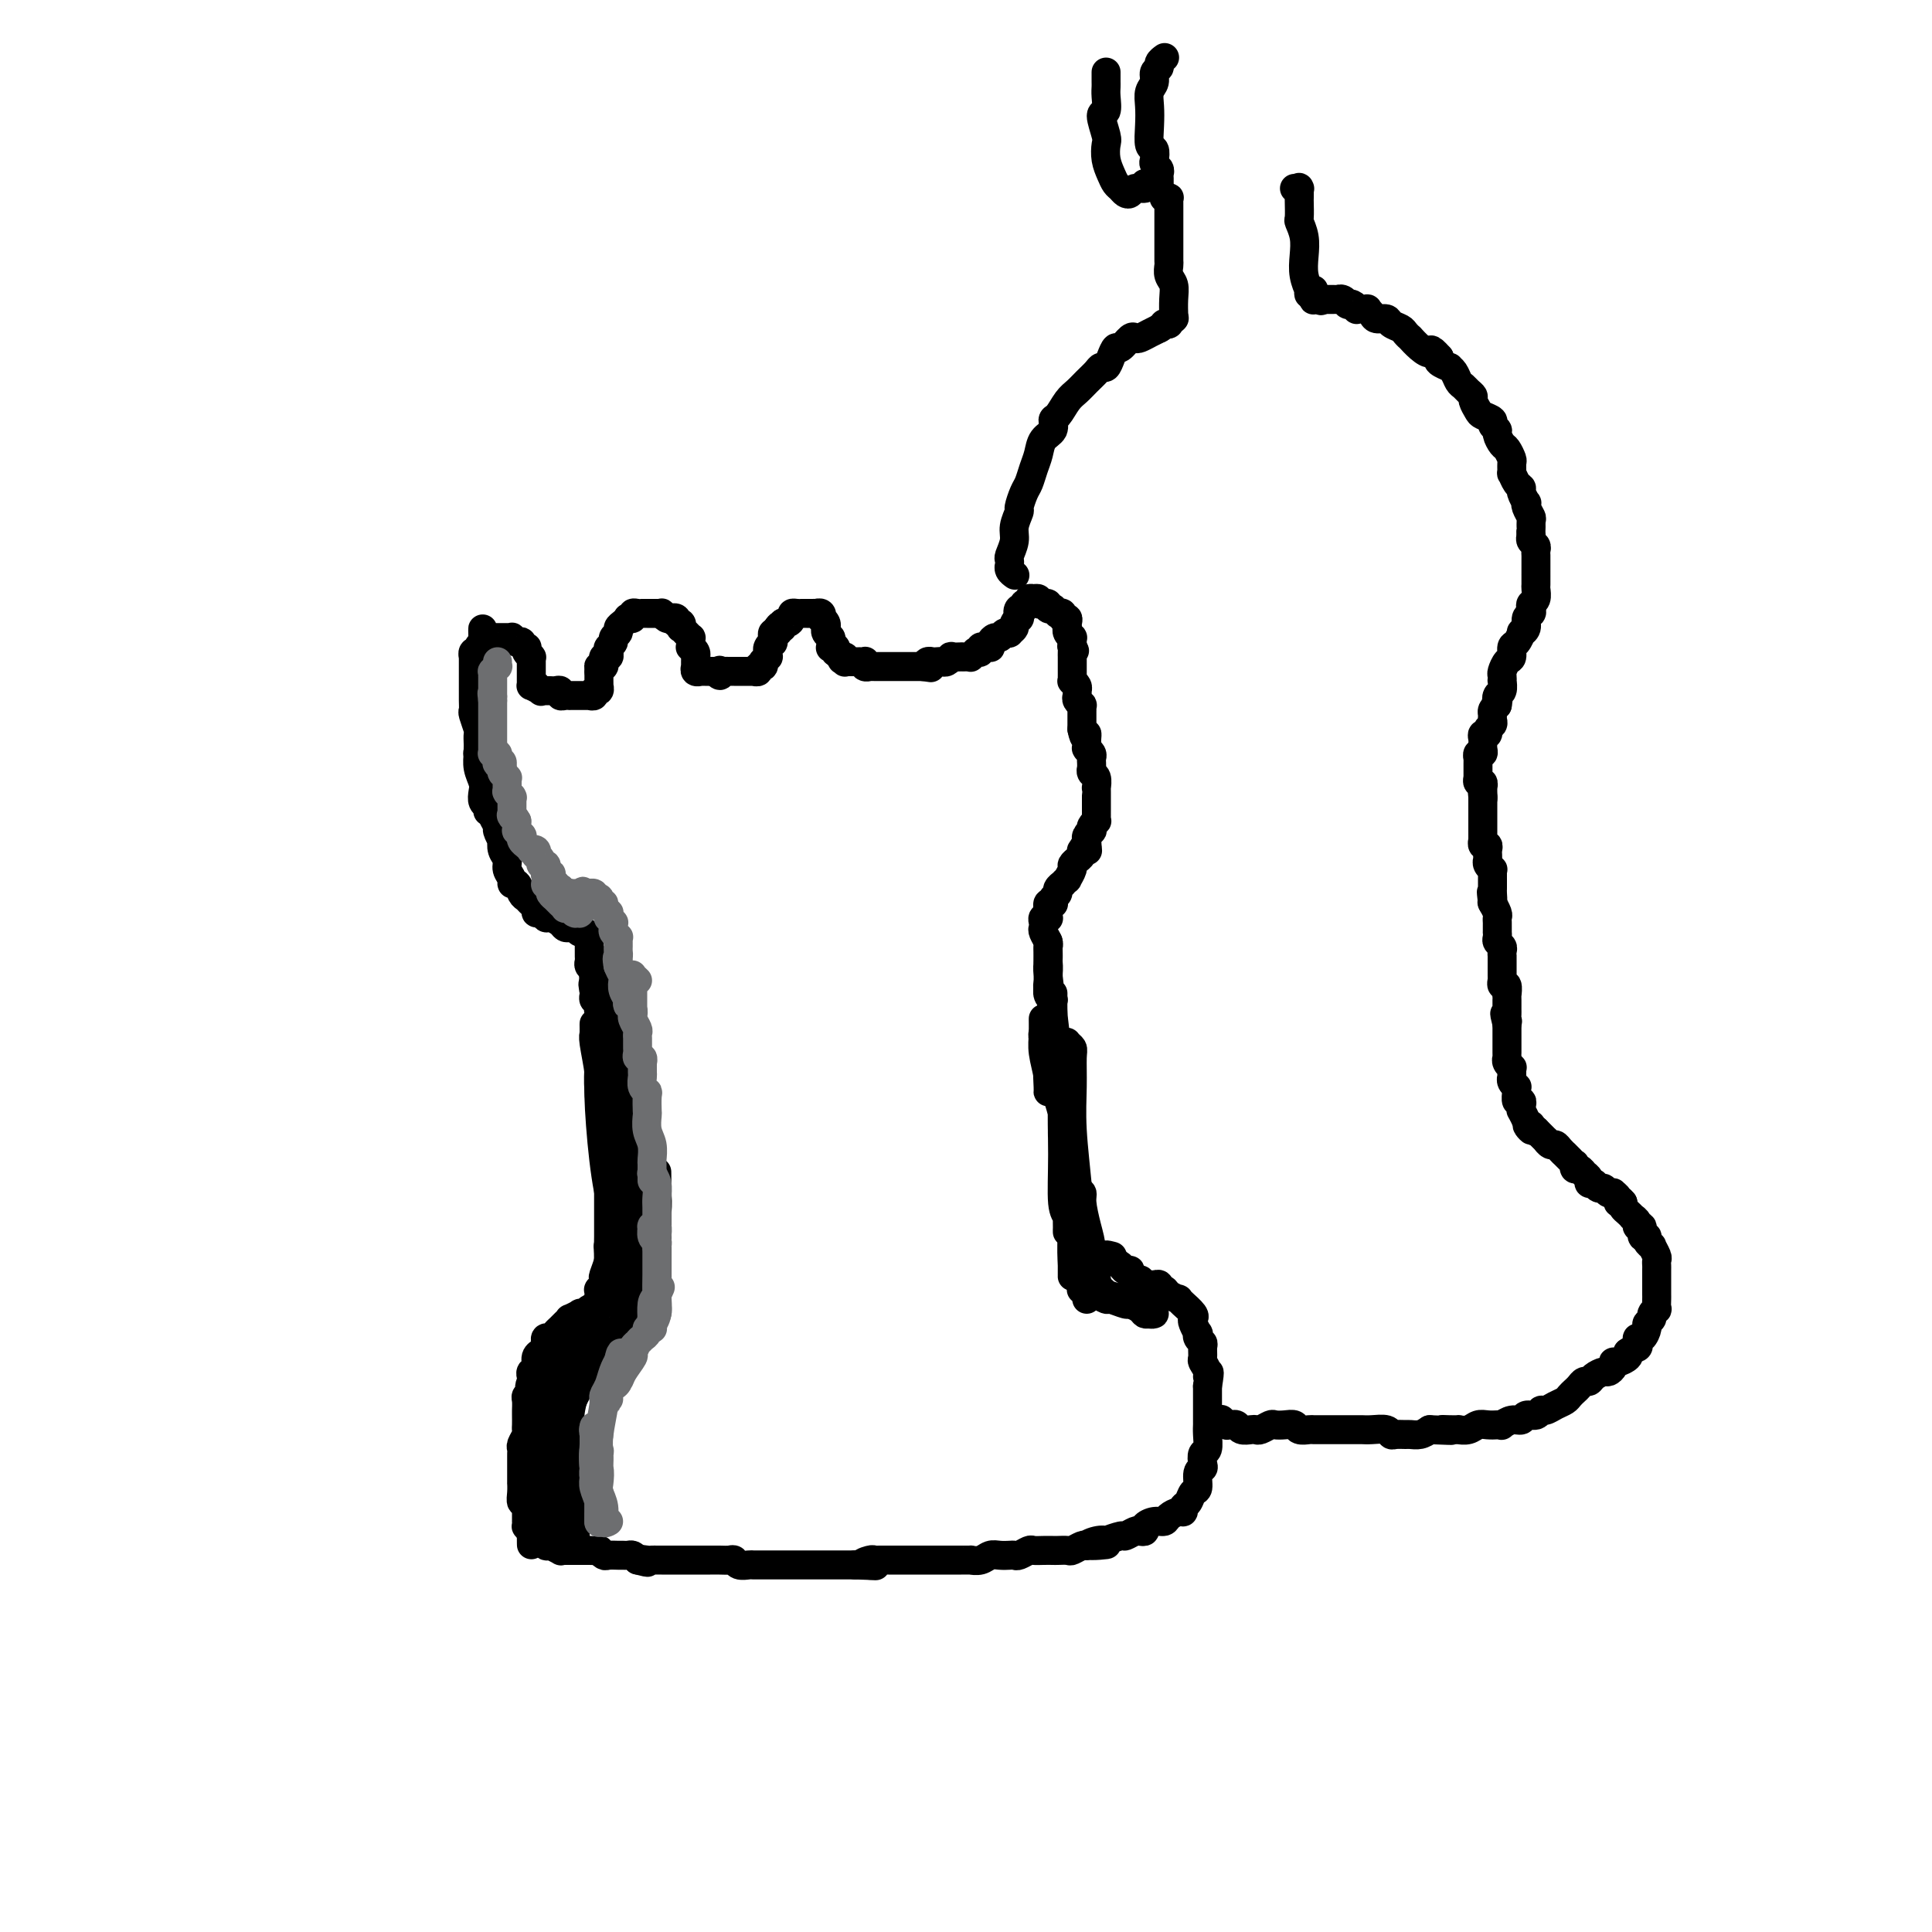 <svg viewBox='0 0 400 400' version='1.1' xmlns='http://www.w3.org/2000/svg' xmlns:xlink='http://www.w3.org/1999/xlink'><g fill='none' stroke='#000000' stroke-width='6' stroke-linecap='round' stroke-linejoin='round'><path d='M135,272c0.008,-0.098 0.017,-0.196 0,0c-0.017,0.196 -0.058,0.685 0,1c0.058,0.315 0.215,0.456 0,1c-0.215,0.544 -0.804,1.491 -1,1c-0.196,-0.491 0.000,-2.419 0,-4c-0.000,-1.581 -0.197,-2.816 0,-4c0.197,-1.184 0.789,-2.319 1,-3c0.211,-0.681 0.043,-0.909 0,-2c-0.043,-1.091 0.041,-3.044 0,-4c-0.041,-0.956 -0.207,-0.914 0,-2c0.207,-1.086 0.787,-3.302 1,-5c0.213,-1.698 0.057,-2.880 0,-5c-0.057,-2.120 -0.016,-5.177 0,-2c0.016,3.177 0.008,12.589 0,22'/><path d='M132,270c0.112,-0.233 0.223,-0.466 0,-1c-0.223,-0.534 -0.782,-1.368 -1,-2c-0.218,-0.632 -0.096,-1.062 0,-2c0.096,-0.938 0.165,-2.385 0,-4c-0.165,-1.615 -0.565,-3.397 -1,-5c-0.435,-1.603 -0.905,-3.026 -1,-4c-0.095,-0.974 0.185,-1.500 0,-3c-0.185,-1.500 -0.834,-3.974 -1,-6c-0.166,-2.026 0.151,-3.605 0,-5c-0.151,-1.395 -0.772,-2.607 -1,-4c-0.228,-1.393 -0.065,-2.967 0,-4c0.065,-1.033 0.032,-1.523 0,-2c-0.032,-0.477 -0.061,-0.939 0,-2c0.061,-1.061 0.214,-2.719 0,-4c-0.214,-1.281 -0.793,-2.184 -1,-3c-0.207,-0.816 -0.041,-1.543 0,-2c0.041,-0.457 -0.043,-0.642 0,-1c0.043,-0.358 0.211,-0.887 0,-1c-0.211,-0.113 -0.802,0.191 -1,0c-0.198,-0.191 -0.001,-0.876 0,-1c0.001,-0.124 -0.192,0.313 0,1c0.192,0.687 0.769,1.625 1,2c0.231,0.375 0.115,0.188 0,0'/><path d='M130,227c0.000,-0.417 0.000,-0.833 0,-1c0.000,-0.167 0.000,-0.083 0,0'/><path d='M127,231c-0.008,0.512 -0.016,1.024 0,2c0.016,0.976 0.056,2.416 0,4c-0.056,1.584 -0.207,3.311 0,5c0.207,1.689 0.774,3.340 1,4c0.226,0.660 0.113,0.330 0,0'/><path d='M127,246c0.091,-0.664 0.182,-1.327 0,-2c-0.182,-0.673 -0.637,-1.355 -1,-3c-0.363,-1.645 -0.633,-4.251 -1,-7c-0.367,-2.749 -0.830,-5.639 -1,-8c-0.170,-2.361 -0.047,-4.194 0,-5c0.047,-0.806 0.017,-0.586 0,-1c-0.017,-0.414 -0.020,-1.464 0,-2c0.020,-0.536 0.062,-0.560 0,0c-0.062,0.560 -0.227,1.704 0,3c0.227,1.296 0.845,2.746 1,6c0.155,3.254 -0.155,8.314 0,11c0.155,2.686 0.774,2.998 1,6c0.226,3.002 0.061,8.693 0,12c-0.061,3.307 -0.016,4.231 0,6c0.016,1.769 0.004,4.383 0,6c-0.004,1.617 -0.001,2.237 0,1c0.001,-1.237 0.000,-4.331 0,-6c-0.000,-1.669 -0.000,-1.914 0,-5c0.000,-3.086 0.000,-9.012 0,-12c-0.000,-2.988 -0.000,-3.039 0,-6c0.000,-2.961 0.000,-8.831 0,-13c-0.000,-4.169 -0.001,-6.637 0,-9c0.001,-2.363 0.004,-4.621 0,-6c-0.004,-1.379 -0.015,-1.877 0,-2c0.015,-0.123 0.057,0.131 0,0c-0.057,-0.131 -0.211,-0.646 0,0c0.211,0.646 0.789,2.452 1,5c0.211,2.548 0.057,5.838 0,11c-0.057,5.162 -0.015,12.198 0,16c0.015,3.802 0.004,4.372 0,7c-0.004,2.628 -0.002,7.314 0,12'/><path d='M127,261c0.321,8.148 0.622,4.019 1,3c0.378,-1.019 0.832,1.074 1,1c0.168,-0.074 0.049,-2.315 0,-5c-0.049,-2.685 -0.027,-5.815 0,-10c0.027,-4.185 0.061,-9.425 0,-13c-0.061,-3.575 -0.216,-5.485 0,-7c0.216,-1.515 0.804,-2.633 1,-5c0.196,-2.367 -0.000,-5.981 0,-8c0.000,-2.019 0.197,-2.441 0,-3c-0.197,-0.559 -0.789,-1.255 -1,0c-0.211,1.255 -0.043,4.460 0,7c0.043,2.540 -0.041,4.416 0,6c0.041,1.584 0.206,2.876 0,7c-0.206,4.124 -0.783,11.081 -1,17c-0.217,5.919 -0.072,10.799 0,14c0.072,3.201 0.072,4.721 0,5c-0.072,0.279 -0.216,-0.683 0,-2c0.216,-1.317 0.793,-2.987 1,-4c0.207,-1.013 0.045,-1.368 0,-4c-0.045,-2.632 0.026,-7.542 0,-12c-0.026,-4.458 -0.151,-8.463 0,-12c0.151,-3.537 0.576,-6.606 1,-9c0.424,-2.394 0.846,-4.114 1,-5c0.154,-0.886 0.041,-0.938 0,-1c-0.041,-0.062 -0.011,-0.133 0,0c0.011,0.133 0.003,0.470 0,2c-0.003,1.530 -0.001,4.252 0,8c0.001,3.748 0.000,8.520 0,14c-0.000,5.480 -0.000,11.668 0,15c0.000,3.332 0.000,3.809 0,5c-0.000,1.191 -0.000,3.095 0,5'/><path d='M131,270c0.016,7.048 0.057,0.668 0,-2c-0.057,-2.668 -0.211,-1.625 0,-3c0.211,-1.375 0.788,-5.168 1,-9c0.212,-3.832 0.057,-7.704 0,-10c-0.057,-2.296 -0.018,-3.018 0,-5c0.018,-1.982 0.016,-5.226 0,-7c-0.016,-1.774 -0.045,-2.078 0,-2c0.045,0.078 0.166,0.538 0,2c-0.166,1.462 -0.618,3.925 -1,7c-0.382,3.075 -0.695,6.760 -1,9c-0.305,2.240 -0.604,3.033 -1,5c-0.396,1.967 -0.890,5.108 -1,7c-0.110,1.892 0.163,2.535 0,3c-0.163,0.465 -0.762,0.752 -1,0c-0.238,-0.752 -0.116,-2.542 0,-4c0.116,-1.458 0.227,-2.584 0,-3c-0.227,-0.416 -0.792,-0.121 -1,0c-0.208,0.121 -0.059,0.067 0,0c0.059,-0.067 0.030,-0.148 0,0c-0.030,0.148 -0.060,0.526 0,1c0.060,0.474 0.208,1.045 0,2c-0.208,0.955 -0.774,2.294 -1,3c-0.226,0.706 -0.113,0.781 0,1c0.113,0.219 0.226,0.583 0,1c-0.226,0.417 -0.793,0.886 -1,1c-0.207,0.114 -0.056,-0.127 0,0c0.056,0.127 0.015,0.622 0,1c-0.015,0.378 -0.004,0.637 0,1c0.004,0.363 0.001,0.828 0,1c-0.001,0.172 -0.000,0.049 0,0c0.000,-0.049 0.000,-0.025 0,0'/><path d='M124,270c-0.494,1.868 -0.228,0.539 0,0c0.228,-0.539 0.417,-0.289 0,0c-0.417,0.289 -1.440,0.617 -2,1c-0.560,0.383 -0.657,0.820 -1,1c-0.343,0.180 -0.932,0.104 -1,0c-0.068,-0.104 0.385,-0.235 0,0c-0.385,0.235 -1.609,0.836 -2,1c-0.391,0.164 0.050,-0.110 0,0c-0.050,0.110 -0.591,0.603 -1,1c-0.409,0.397 -0.684,0.698 -1,1c-0.316,0.302 -0.672,0.605 -1,1c-0.328,0.395 -0.628,0.880 -1,1c-0.372,0.120 -0.817,-0.126 -1,0c-0.183,0.126 -0.106,0.624 0,1c0.106,0.376 0.240,0.629 0,1c-0.240,0.371 -0.853,0.859 -1,1c-0.147,0.141 0.171,-0.064 0,0c-0.171,0.064 -0.830,0.398 -1,1c-0.170,0.602 0.150,1.471 0,2c-0.150,0.529 -0.771,0.719 -1,1c-0.229,0.281 -0.065,0.652 0,1c0.065,0.348 0.033,0.674 0,1'/><path d='M110,286c-0.635,1.572 -0.223,1.003 0,1c0.223,-0.003 0.256,0.562 0,1c-0.256,0.438 -0.801,0.751 -1,1c-0.199,0.249 -0.054,0.434 0,1c0.054,0.566 0.015,1.513 0,2c-0.015,0.487 -0.008,0.516 0,1c0.008,0.484 0.016,1.425 0,2c-0.016,0.575 -0.057,0.784 0,1c0.057,0.216 0.211,0.439 0,1c-0.211,0.561 -0.789,1.460 -1,2c-0.211,0.540 -0.057,0.723 0,1c0.057,0.277 0.015,0.650 0,1c-0.015,0.350 -0.004,0.676 0,1c0.004,0.324 0.001,0.646 0,1c-0.001,0.354 0.000,0.741 0,1c-0.000,0.259 -0.001,0.389 0,1c0.001,0.611 0.004,1.704 0,2c-0.004,0.296 -0.015,-0.205 0,0c0.015,0.205 0.057,1.117 0,2c-0.057,0.883 -0.211,1.739 0,2c0.211,0.261 0.789,-0.071 1,0c0.211,0.071 0.057,0.545 0,1c-0.057,0.455 -0.015,0.891 0,1c0.015,0.109 0.004,-0.111 0,0c-0.004,0.111 -0.002,0.551 0,1c0.002,0.449 0.003,0.908 0,1c-0.003,0.092 -0.011,-0.181 0,0c0.011,0.181 0.041,0.818 0,1c-0.041,0.182 -0.155,-0.091 0,0c0.155,0.091 0.577,0.545 1,1'/><path d='M110,317c0.018,5.038 0.061,2.135 0,1c-0.061,-1.135 -0.228,-0.500 0,0c0.228,0.500 0.850,0.865 1,1c0.150,0.135 -0.171,0.040 0,0c0.171,-0.040 0.834,-0.025 1,0c0.166,0.025 -0.165,0.059 0,0c0.165,-0.059 0.827,-0.213 1,0c0.173,0.213 -0.142,0.793 0,1c0.142,0.207 0.741,0.041 1,0c0.259,-0.041 0.177,0.041 0,0c-0.177,-0.041 -0.451,-0.207 0,0c0.451,0.207 1.626,0.788 2,1c0.374,0.212 -0.053,0.057 0,0c0.053,-0.057 0.588,-0.015 1,0c0.412,0.015 0.703,0.004 1,0c0.297,-0.004 0.600,-0.001 1,0c0.400,0.001 0.896,0.000 1,0c0.104,-0.000 -0.184,-0.000 0,0c0.184,0.000 0.842,0.000 1,0c0.158,-0.000 -0.183,-0.001 0,0c0.183,0.001 0.889,0.004 1,0c0.111,-0.004 -0.375,-0.015 0,0c0.375,0.015 1.610,0.057 2,0c0.390,-0.057 -0.064,-0.211 0,0c0.064,0.211 0.647,0.789 1,1c0.353,0.211 0.476,0.056 1,0c0.524,-0.056 1.450,-0.012 2,0c0.550,0.012 0.725,-0.007 1,0c0.275,0.007 0.651,0.040 1,0c0.349,-0.040 0.671,-0.154 1,0c0.329,0.154 0.664,0.577 1,1'/><path d='M132,323c3.582,0.928 1.536,0.249 1,0c-0.536,-0.249 0.438,-0.067 1,0c0.562,0.067 0.713,0.018 1,0c0.287,-0.018 0.711,-0.005 1,0c0.289,0.005 0.444,0.001 1,0c0.556,-0.001 1.512,-0.000 2,0c0.488,0.000 0.507,0.000 1,0c0.493,-0.000 1.460,-0.000 2,0c0.540,0.000 0.655,0.000 1,0c0.345,-0.000 0.921,-0.000 1,0c0.079,0.000 -0.340,0.000 0,0c0.340,-0.000 1.439,-0.001 2,0c0.561,0.001 0.583,0.004 1,0c0.417,-0.004 1.229,-0.015 2,0c0.771,0.015 1.501,0.057 2,0c0.499,-0.057 0.767,-0.211 1,0c0.233,0.211 0.432,0.789 1,1c0.568,0.211 1.504,0.057 2,0c0.496,-0.057 0.552,-0.015 1,0c0.448,0.015 1.289,0.004 2,0c0.711,-0.004 1.292,-0.001 2,0c0.708,0.001 1.541,0.000 2,0c0.459,-0.000 0.542,-0.000 1,0c0.458,0.000 1.289,0.000 2,0c0.711,-0.000 1.302,-0.000 2,0c0.698,0.000 1.503,0.000 2,0c0.497,-0.000 0.686,-0.000 1,0c0.314,0.000 0.754,0.000 1,0c0.246,-0.000 0.297,-0.000 1,0c0.703,0.000 2.058,0.000 3,0c0.942,-0.000 1.471,-0.000 2,0'/><path d='M177,324c7.368,0.215 3.286,0.254 2,0c-1.286,-0.254 0.222,-0.800 1,-1c0.778,-0.200 0.827,-0.054 1,0c0.173,0.054 0.470,0.014 1,0c0.530,-0.014 1.294,-0.004 2,0c0.706,0.004 1.355,0.001 2,0c0.645,-0.001 1.285,-0.000 2,0c0.715,0.000 1.504,0.000 2,0c0.496,-0.000 0.699,-0.000 1,0c0.301,0.000 0.699,-0.000 1,0c0.301,0.000 0.505,0.000 1,0c0.495,-0.000 1.280,-0.000 2,0c0.720,0.000 1.376,0.001 2,0c0.624,-0.001 1.217,-0.004 2,0c0.783,0.004 1.757,0.015 2,0c0.243,-0.015 -0.243,-0.057 0,0c0.243,0.057 1.217,0.211 2,0c0.783,-0.211 1.374,-0.788 2,-1c0.626,-0.212 1.285,-0.061 2,0c0.715,0.061 1.486,0.030 2,0c0.514,-0.030 0.770,-0.061 1,0c0.230,0.061 0.433,0.212 1,0c0.567,-0.212 1.499,-0.789 2,-1c0.501,-0.211 0.572,-0.057 1,0c0.428,0.057 1.213,0.016 2,0c0.787,-0.016 1.577,-0.008 2,0c0.423,0.008 0.481,0.016 1,0c0.519,-0.016 1.500,-0.056 2,0c0.500,0.056 0.519,0.207 1,0c0.481,-0.207 1.423,-0.774 2,-1c0.577,-0.226 0.788,-0.113 1,0'/><path d='M225,320c7.627,-0.559 2.696,0.042 1,0c-1.696,-0.042 -0.155,-0.728 1,-1c1.155,-0.272 1.924,-0.129 2,0c0.076,0.129 -0.541,0.245 0,0c0.541,-0.245 2.240,-0.849 3,-1c0.760,-0.151 0.580,0.153 1,0c0.420,-0.153 1.439,-0.763 2,-1c0.561,-0.237 0.665,-0.101 1,0c0.335,0.101 0.901,0.168 1,0c0.099,-0.168 -0.268,-0.571 0,-1c0.268,-0.429 1.172,-0.885 2,-1c0.828,-0.115 1.580,0.109 2,0c0.420,-0.109 0.508,-0.553 1,-1c0.492,-0.447 1.388,-0.898 2,-1c0.612,-0.102 0.938,0.143 1,0c0.062,-0.143 -0.142,-0.676 0,-1c0.142,-0.324 0.630,-0.440 1,-1c0.370,-0.560 0.621,-1.563 1,-2c0.379,-0.437 0.885,-0.306 1,-1c0.115,-0.694 -0.162,-2.212 0,-3c0.162,-0.788 0.761,-0.848 1,-1c0.239,-0.152 0.117,-0.398 0,-1c-0.117,-0.602 -0.227,-1.561 0,-2c0.227,-0.439 0.793,-0.359 1,-1c0.207,-0.641 0.055,-2.002 0,-3c-0.055,-0.998 -0.015,-1.632 0,-2c0.015,-0.368 0.004,-0.469 0,-1c-0.004,-0.531 -0.001,-1.493 0,-2c0.001,-0.507 0.000,-0.560 0,-1c-0.000,-0.440 -0.000,-1.269 0,-2c0.000,-0.731 0.000,-1.366 0,-2'/><path d='M250,287c0.757,-4.445 0.150,-2.557 0,-2c-0.150,0.557 0.157,-0.218 0,-1c-0.157,-0.782 -0.778,-1.571 -1,-2c-0.222,-0.429 -0.046,-0.497 0,-1c0.046,-0.503 -0.039,-1.439 0,-2c0.039,-0.561 0.203,-0.745 0,-1c-0.203,-0.255 -0.773,-0.579 -1,-1c-0.227,-0.421 -0.111,-0.937 0,-1c0.111,-0.063 0.218,0.329 0,0c-0.218,-0.329 -0.761,-1.380 -1,-2c-0.239,-0.620 -0.173,-0.811 0,-1c0.173,-0.189 0.455,-0.376 0,-1c-0.455,-0.624 -1.645,-1.687 -2,-2c-0.355,-0.313 0.127,0.122 0,0c-0.127,-0.122 -0.861,-0.802 -1,-1c-0.139,-0.198 0.317,0.087 0,0c-0.317,-0.087 -1.408,-0.545 -2,-1c-0.592,-0.455 -0.684,-0.906 -1,-1c-0.316,-0.094 -0.854,0.171 -1,0c-0.146,-0.171 0.102,-0.777 0,-1c-0.102,-0.223 -0.553,-0.064 -1,0c-0.447,0.064 -0.888,0.032 -1,0c-0.112,-0.032 0.106,-0.064 0,0c-0.106,0.064 -0.535,0.223 -1,0c-0.465,-0.223 -0.965,-0.830 -1,-1c-0.035,-0.170 0.395,0.095 0,0c-0.395,-0.095 -1.614,-0.550 -2,-1c-0.386,-0.450 0.062,-0.894 0,-1c-0.062,-0.106 -0.632,0.125 -1,0c-0.368,-0.125 -0.534,-0.607 -1,-1c-0.466,-0.393 -1.233,-0.696 -2,-1'/><path d='M230,261c-2.321,-1.619 -0.625,-1.167 0,-1c0.625,0.167 0.179,0.048 0,0c-0.179,-0.048 -0.089,-0.024 0,0'/><path d='M225,269c-0.099,-0.431 -0.197,-0.863 0,-1c0.197,-0.137 0.691,0.020 1,0c0.309,-0.020 0.435,-0.216 1,0c0.565,0.216 1.570,0.845 2,1c0.430,0.155 0.286,-0.165 1,0c0.714,0.165 2.285,0.815 3,1c0.715,0.185 0.575,-0.094 1,0c0.425,0.094 1.417,0.562 2,1c0.583,0.438 0.759,0.845 1,1c0.241,0.155 0.547,0.056 1,0c0.453,-0.056 1.054,-0.071 1,0c-0.054,0.071 -0.761,0.226 -1,0c-0.239,-0.226 -0.008,-0.835 0,-1c0.008,-0.165 -0.208,0.114 -1,0c-0.792,-0.114 -2.162,-0.619 -3,-1c-0.838,-0.381 -1.145,-0.637 -2,-1c-0.855,-0.363 -2.257,-0.833 -3,-1c-0.743,-0.167 -0.827,-0.030 -1,0c-0.173,0.030 -0.436,-0.048 -1,0c-0.564,0.048 -1.430,0.223 -2,0c-0.570,-0.223 -0.843,-0.845 -1,-1c-0.157,-0.155 -0.197,0.157 0,0c0.197,-0.157 0.632,-0.785 1,-1c0.368,-0.215 0.670,-0.019 1,0c0.330,0.019 0.687,-0.141 1,0c0.313,0.141 0.581,0.582 1,1c0.419,0.418 0.989,0.813 1,1c0.011,0.187 -0.535,0.166 -1,0c-0.465,-0.166 -0.847,-0.476 -1,-1c-0.153,-0.524 -0.076,-1.262 0,-2'/><path d='M227,265c-0.547,-0.449 -0.916,-0.071 -1,-1c-0.084,-0.929 0.117,-3.165 0,-5c-0.117,-1.835 -0.554,-3.270 -1,-5c-0.446,-1.730 -0.903,-3.756 -1,-5c-0.097,-1.244 0.166,-1.707 0,-2c-0.166,-0.293 -0.763,-0.415 -1,0c-0.237,0.415 -0.116,1.368 0,2c0.116,0.632 0.227,0.942 0,2c-0.227,1.058 -0.793,2.865 -1,5c-0.207,2.135 -0.055,4.598 0,6c0.055,1.402 0.015,1.744 0,2c-0.015,0.256 -0.004,0.425 0,0c0.004,-0.425 0.001,-1.445 0,-2c-0.001,-0.555 0.001,-0.647 0,-2c-0.001,-1.353 -0.004,-3.969 0,-6c0.004,-2.031 0.015,-3.477 0,-6c-0.015,-2.523 -0.056,-6.123 0,-8c0.056,-1.877 0.210,-2.032 0,-3c-0.210,-0.968 -0.785,-2.750 -1,-4c-0.215,-1.250 -0.072,-1.968 0,-2c0.072,-0.032 0.072,0.621 0,1c-0.072,0.379 -0.216,0.483 0,2c0.216,1.517 0.793,4.448 1,6c0.207,1.552 0.045,1.725 0,4c-0.045,2.275 0.026,6.652 0,9c-0.026,2.348 -0.150,2.665 0,4c0.150,1.335 0.573,3.686 1,5c0.427,1.314 0.857,1.589 1,1c0.143,-0.589 0.000,-2.043 0,-3c-0.000,-0.957 0.143,-1.416 0,-3c-0.143,-1.584 -0.571,-4.292 -1,-7'/><path d='M223,250c0.061,-2.444 0.213,-2.553 0,-5c-0.213,-2.447 -0.793,-7.234 -1,-11c-0.207,-3.766 -0.042,-6.513 0,-9c0.042,-2.487 -0.040,-4.713 0,-6c0.040,-1.287 0.203,-1.634 0,-2c-0.203,-0.366 -0.772,-0.749 -1,-1c-0.228,-0.251 -0.115,-0.369 0,0c0.115,0.369 0.231,1.226 0,3c-0.231,1.774 -0.808,4.467 -1,8c-0.192,3.533 0.001,7.907 0,12c-0.001,4.093 -0.197,7.905 0,10c0.197,2.095 0.786,2.472 1,3c0.214,0.528 0.053,1.205 0,2c-0.053,0.795 0.001,1.707 0,1c-0.001,-0.707 -0.056,-3.033 0,-5c0.056,-1.967 0.222,-3.575 0,-6c-0.222,-2.425 -0.834,-5.668 -1,-8c-0.166,-2.332 0.114,-3.753 0,-5c-0.114,-1.247 -0.623,-2.321 -1,-4c-0.377,-1.679 -0.623,-3.964 -1,-6c-0.377,-2.036 -0.886,-3.824 -1,-5c-0.114,-1.176 0.165,-1.741 0,-2c-0.165,-0.259 -0.776,-0.214 -1,0c-0.224,0.214 -0.060,0.596 0,1c0.060,0.404 0.017,0.830 0,1c-0.017,0.170 -0.009,0.085 0,0'/><path d='M125,211c-0.002,-0.414 -0.004,-0.829 0,-1c0.004,-0.171 0.015,-0.099 0,0c-0.015,0.099 -0.057,0.223 0,0c0.057,-0.223 0.211,-0.795 0,-1c-0.211,-0.205 -0.789,-0.045 -1,0c-0.211,0.045 -0.056,-0.027 0,0c0.056,0.027 0.011,0.152 0,0c-0.011,-0.152 0.011,-0.580 0,-1c-0.011,-0.420 -0.056,-0.831 0,-1c0.056,-0.169 0.211,-0.097 0,0c-0.211,0.097 -0.789,0.218 -1,0c-0.211,-0.218 -0.057,-0.777 0,-1c0.057,-0.223 0.015,-0.112 0,0c-0.015,0.112 -0.004,0.223 0,0c0.004,-0.223 0.001,-0.780 0,-1c-0.001,-0.220 -0.001,-0.101 0,0c0.001,0.101 0.004,0.186 0,0c-0.004,-0.186 -0.015,-0.643 0,-1c0.015,-0.357 0.057,-0.613 0,-1c-0.057,-0.387 -0.212,-0.903 0,-1c0.212,-0.097 0.789,0.226 1,0c0.211,-0.226 0.054,-1.000 0,-1c-0.054,-0.000 -0.004,0.773 0,1c0.004,0.227 -0.037,-0.093 0,0c0.037,0.093 0.154,0.598 0,1c-0.154,0.402 -0.577,0.701 -1,1'/><path d='M123,204c-0.370,-0.923 -0.295,0.271 0,1c0.295,0.729 0.811,0.995 1,1c0.189,0.005 0.052,-0.251 0,0c-0.052,0.251 -0.018,1.010 0,1c0.018,-0.010 0.019,-0.789 0,-1c-0.019,-0.211 -0.058,0.148 0,0c0.058,-0.148 0.212,-0.801 0,-1c-0.212,-0.199 -0.789,0.056 -1,0c-0.211,-0.056 -0.057,-0.422 0,-1c0.057,-0.578 0.015,-1.366 0,-2c-0.015,-0.634 -0.004,-1.113 0,-1c0.004,0.113 0.001,0.820 0,1c-0.001,0.180 -0.000,-0.165 0,0c0.000,0.165 -0.000,0.840 0,1c0.000,0.160 0.001,-0.195 0,0c-0.001,0.195 -0.004,0.939 0,1c0.004,0.061 0.015,-0.561 0,-1c-0.015,-0.439 -0.057,-0.695 0,-1c0.057,-0.305 0.211,-0.660 0,-1c-0.211,-0.340 -0.789,-0.666 -1,-1c-0.211,-0.334 -0.057,-0.677 0,-1c0.057,-0.323 0.015,-0.625 0,-1c-0.015,-0.375 -0.004,-0.822 0,-1c0.004,-0.178 0.001,-0.086 0,0c-0.001,0.086 -0.000,0.167 0,0c0.000,-0.167 0.000,-0.584 0,-1c-0.000,-0.416 -0.000,-0.833 0,-1c0.000,-0.167 0.000,-0.083 0,0'/><path d='M122,195c-0.327,-2.099 -0.143,-1.346 0,-1c0.143,0.346 0.246,0.285 0,0c-0.246,-0.285 -0.839,-0.795 -1,-1c-0.161,-0.205 0.111,-0.107 0,0c-0.111,0.107 -0.606,0.222 -1,0c-0.394,-0.222 -0.687,-0.782 -1,-1c-0.313,-0.218 -0.647,-0.096 -1,0c-0.353,0.096 -0.724,0.165 -1,0c-0.276,-0.165 -0.456,-0.565 -1,-1c-0.544,-0.435 -1.451,-0.904 -2,-1c-0.549,-0.096 -0.738,0.182 -1,0c-0.262,-0.182 -0.595,-0.823 -1,-1c-0.405,-0.177 -0.882,0.108 -1,0c-0.118,-0.108 0.123,-0.611 0,-1c-0.123,-0.389 -0.612,-0.664 -1,-1c-0.388,-0.336 -0.677,-0.733 -1,-1c-0.323,-0.267 -0.679,-0.403 -1,-1c-0.321,-0.597 -0.607,-1.655 -1,-2c-0.393,-0.345 -0.894,0.021 -1,0c-0.106,-0.021 0.181,-0.430 0,-1c-0.181,-0.570 -0.832,-1.299 -1,-2c-0.168,-0.701 0.147,-1.372 0,-2c-0.147,-0.628 -0.756,-1.214 -1,-2c-0.244,-0.786 -0.122,-1.773 0,-2c0.122,-0.227 0.244,0.305 0,0c-0.244,-0.305 -0.854,-1.447 -1,-2c-0.146,-0.553 0.171,-0.515 0,-1c-0.171,-0.485 -0.829,-1.491 -1,-2c-0.171,-0.509 0.146,-0.522 0,-1c-0.146,-0.478 -0.756,-1.422 -1,-2c-0.244,-0.578 -0.122,-0.789 0,-1'/><path d='M101,165c-1.563,-4.196 -0.472,-2.688 0,-2c0.472,0.688 0.324,0.554 0,0c-0.324,-0.554 -0.823,-1.529 -1,-2c-0.177,-0.471 -0.033,-0.437 0,-1c0.033,-0.563 -0.044,-1.724 0,-2c0.044,-0.276 0.208,0.332 0,0c-0.208,-0.332 -0.788,-1.604 -1,-2c-0.212,-0.396 -0.057,0.086 0,0c0.057,-0.086 0.016,-0.739 0,-1c-0.016,-0.261 -0.008,-0.131 0,0'/><path d='M101,168c0.111,-0.359 0.222,-0.718 0,-1c-0.222,-0.282 -0.778,-0.488 -1,-1c-0.222,-0.512 -0.112,-1.330 0,-2c0.112,-0.670 0.226,-1.192 0,-2c-0.226,-0.808 -0.792,-1.902 -1,-3c-0.208,-1.098 -0.060,-2.200 0,-3c0.060,-0.800 0.030,-1.299 0,-2c-0.030,-0.701 -0.061,-1.605 0,-2c0.061,-0.395 0.212,-0.282 0,-1c-0.212,-0.718 -0.789,-2.268 -1,-3c-0.211,-0.732 -0.057,-0.648 0,-1c0.057,-0.352 0.015,-1.141 0,-2c-0.015,-0.859 -0.004,-1.788 0,-2c0.004,-0.212 0.001,0.294 0,0c-0.001,-0.294 -0.000,-1.389 0,-2c0.000,-0.611 0.000,-0.737 0,-1c-0.000,-0.263 -0.000,-0.663 0,-1c0.000,-0.337 -0.000,-0.612 0,-1c0.000,-0.388 0.000,-0.887 0,-1c-0.000,-0.113 -0.001,0.162 0,0c0.001,-0.162 0.004,-0.762 0,-1c-0.004,-0.238 -0.015,-0.116 0,0c0.015,0.116 0.056,0.224 0,0c-0.056,-0.224 -0.208,-0.781 0,-1c0.208,-0.219 0.777,-0.100 1,0c0.223,0.100 0.098,0.181 0,0c-0.098,-0.181 -0.171,-0.623 0,-1c0.171,-0.377 0.585,-0.688 1,-1'/><path d='M100,133c-0.143,-5.431 -0.001,-1.508 0,0c0.001,1.508 -0.140,0.600 0,0c0.140,-0.600 0.562,-0.893 1,-1c0.438,-0.107 0.890,-0.029 1,0c0.110,0.029 -0.124,0.008 0,0c0.124,-0.008 0.607,-0.003 1,0c0.393,0.003 0.696,0.005 1,0c0.304,-0.005 0.607,-0.015 1,0c0.393,0.015 0.875,0.056 1,0c0.125,-0.056 -0.106,-0.207 0,0c0.106,0.207 0.551,0.773 1,1c0.449,0.227 0.904,0.116 1,0c0.096,-0.116 -0.167,-0.238 0,0c0.167,0.238 0.763,0.834 1,1c0.237,0.166 0.116,-0.100 0,0c-0.116,0.100 -0.227,0.565 0,1c0.227,0.435 0.793,0.838 1,1c0.207,0.162 0.055,0.081 0,0c-0.055,-0.081 -0.015,-0.163 0,0c0.015,0.163 0.004,0.569 0,1c-0.004,0.431 -0.001,0.885 0,1c0.001,0.115 0.000,-0.110 0,0c-0.000,0.110 -0.000,0.555 0,1c0.000,0.445 0.000,0.890 0,1c-0.000,0.110 -0.001,-0.114 0,0c0.001,0.114 0.003,0.566 0,1c-0.003,0.434 -0.011,0.848 0,1c0.011,0.152 0.041,0.041 0,0c-0.041,-0.041 -0.155,-0.012 0,0c0.155,0.012 0.577,0.006 1,0'/><path d='M111,142c0.244,1.177 -0.144,0.119 0,0c0.144,-0.119 0.822,0.700 1,1c0.178,0.300 -0.145,0.080 0,0c0.145,-0.080 0.757,-0.022 1,0c0.243,0.022 0.117,0.006 0,0c-0.117,-0.006 -0.225,-0.001 0,0c0.225,0.001 0.782,-0.001 1,0c0.218,0.001 0.096,0.004 0,0c-0.096,-0.004 -0.167,-0.015 0,0c0.167,0.015 0.571,0.057 1,0c0.429,-0.057 0.884,-0.211 1,0c0.116,0.211 -0.105,0.789 0,1c0.105,0.211 0.536,0.057 1,0c0.464,-0.057 0.960,-0.015 1,0c0.040,0.015 -0.378,0.004 0,0c0.378,-0.004 1.550,-0.001 2,0c0.450,0.001 0.177,0.000 0,0c-0.177,-0.000 -0.257,0.000 0,0c0.257,-0.000 0.852,-0.000 1,0c0.148,0.000 -0.153,0.001 0,0c0.153,-0.001 0.758,-0.004 1,0c0.242,0.004 0.121,0.016 0,0c-0.121,-0.016 -0.243,-0.061 0,0c0.243,0.061 0.850,0.227 1,0c0.150,-0.227 -0.156,-0.849 0,-1c0.156,-0.151 0.774,0.167 1,0c0.226,-0.167 0.061,-0.818 0,-1c-0.061,-0.182 -0.016,0.106 0,0c0.016,-0.106 0.004,-0.605 0,-1c-0.004,-0.395 -0.001,-0.684 0,-1c0.001,-0.316 0.001,-0.658 0,-1'/><path d='M124,139c0.094,-1.017 -0.172,-1.061 0,-1c0.172,0.061 0.782,0.227 1,0c0.218,-0.227 0.045,-0.849 0,-1c-0.045,-0.151 0.040,0.167 0,0c-0.040,-0.167 -0.203,-0.818 0,-1c0.203,-0.182 0.771,0.106 1,0c0.229,-0.106 0.118,-0.606 0,-1c-0.118,-0.394 -0.243,-0.683 0,-1c0.243,-0.317 0.852,-0.662 1,-1c0.148,-0.338 -0.167,-0.669 0,-1c0.167,-0.331 0.814,-0.663 1,-1c0.186,-0.337 -0.090,-0.678 0,-1c0.090,-0.322 0.545,-0.626 1,-1c0.455,-0.374 0.909,-0.818 1,-1c0.091,-0.182 -0.182,-0.101 0,0c0.182,0.101 0.818,0.223 1,0c0.182,-0.223 -0.091,-0.792 0,-1c0.091,-0.208 0.545,-0.056 1,0c0.455,0.056 0.911,0.015 1,0c0.089,-0.015 -0.187,-0.004 0,0c0.187,0.004 0.838,0.001 1,0c0.162,-0.001 -0.167,-0.000 0,0c0.167,0.000 0.828,0.000 1,0c0.172,-0.000 -0.146,0.000 0,0c0.146,-0.000 0.756,-0.001 1,0c0.244,0.001 0.121,0.004 0,0c-0.121,-0.004 -0.240,-0.015 0,0c0.240,0.015 0.837,0.056 1,0c0.163,-0.056 -0.110,-0.207 0,0c0.110,0.207 0.603,0.774 1,1c0.397,0.226 0.699,0.113 1,0'/><path d='M139,128c1.327,0.018 0.146,0.061 0,0c-0.146,-0.061 0.744,-0.228 1,0c0.256,0.228 -0.124,0.850 0,1c0.124,0.150 0.750,-0.171 1,0c0.250,0.171 0.123,0.834 0,1c-0.123,0.166 -0.243,-0.167 0,0c0.243,0.167 0.850,0.832 1,1c0.150,0.168 -0.156,-0.161 0,0c0.156,0.161 0.773,0.813 1,1c0.227,0.187 0.065,-0.091 0,0c-0.065,0.091 -0.031,0.550 0,1c0.031,0.450 0.061,0.890 0,1c-0.061,0.110 -0.212,-0.110 0,0c0.212,0.110 0.789,0.550 1,1c0.211,0.450 0.057,0.909 0,1c-0.057,0.091 -0.015,-0.186 0,0c0.015,0.186 0.004,0.835 0,1c-0.004,0.165 -0.001,-0.153 0,0c0.001,0.153 -0.001,0.777 0,1c0.001,0.223 0.004,0.046 0,0c-0.004,-0.046 -0.016,0.040 0,0c0.016,-0.040 0.061,-0.207 0,0c-0.061,0.207 -0.228,0.788 0,1c0.228,0.212 0.850,0.057 1,0c0.150,-0.057 -0.171,-0.015 0,0c0.171,0.015 0.834,0.004 1,0c0.166,-0.004 -0.165,-0.001 0,0c0.165,0.001 0.828,0.000 1,0c0.172,-0.000 -0.146,-0.000 0,0c0.146,0.000 0.756,0.000 1,0c0.244,-0.000 0.122,-0.000 0,0'/><path d='M148,139c1.610,1.702 1.135,0.456 1,0c-0.135,-0.456 0.072,-0.122 0,0c-0.072,0.122 -0.422,0.033 0,0c0.422,-0.033 1.614,-0.009 2,0c0.386,0.009 -0.036,0.002 0,0c0.036,-0.002 0.531,-0.001 1,0c0.469,0.001 0.913,0.000 1,0c0.087,-0.000 -0.183,0.000 0,0c0.183,-0.000 0.818,-0.000 1,0c0.182,0.000 -0.091,0.001 0,0c0.091,-0.001 0.545,-0.004 1,0c0.455,0.004 0.910,0.016 1,0c0.090,-0.016 -0.186,-0.061 0,0c0.186,0.061 0.833,0.228 1,0c0.167,-0.228 -0.148,-0.850 0,-1c0.148,-0.150 0.758,0.171 1,0c0.242,-0.171 0.117,-0.834 0,-1c-0.117,-0.166 -0.227,0.167 0,0c0.227,-0.167 0.792,-0.832 1,-1c0.208,-0.168 0.060,0.161 0,0c-0.060,-0.161 -0.030,-0.813 0,-1c0.030,-0.187 0.061,0.089 0,0c-0.061,-0.089 -0.212,-0.545 0,-1c0.212,-0.455 0.788,-0.911 1,-1c0.212,-0.089 0.061,0.187 0,0c-0.061,-0.187 -0.030,-0.837 0,-1c0.030,-0.163 0.060,0.163 0,0c-0.060,-0.163 -0.208,-0.813 0,-1c0.208,-0.187 0.774,0.089 1,0c0.226,-0.089 0.113,-0.545 0,-1'/><path d='M161,130c0.857,-1.328 0.999,-0.149 1,0c0.001,0.149 -0.141,-0.730 0,-1c0.141,-0.270 0.564,0.071 1,0c0.436,-0.071 0.886,-0.555 1,-1c0.114,-0.445 -0.109,-0.851 0,-1c0.109,-0.149 0.550,-0.040 1,0c0.450,0.040 0.909,0.011 1,0c0.091,-0.011 -0.187,-0.003 0,0c0.187,0.003 0.839,0.001 1,0c0.161,-0.001 -0.168,0.000 0,0c0.168,-0.000 0.833,-0.001 1,0c0.167,0.001 -0.165,0.004 0,0c0.165,-0.004 0.828,-0.016 1,0c0.172,0.016 -0.146,0.060 0,0c0.146,-0.060 0.757,-0.222 1,0c0.243,0.222 0.118,0.829 0,1c-0.118,0.171 -0.229,-0.095 0,0c0.229,0.095 0.797,0.550 1,1c0.203,0.450 0.040,0.894 0,1c-0.040,0.106 0.042,-0.126 0,0c-0.042,0.126 -0.208,0.608 0,1c0.208,0.392 0.792,0.692 1,1c0.208,0.308 0.042,0.622 0,1c-0.042,0.378 0.040,0.818 0,1c-0.040,0.182 -0.203,0.105 0,0c0.203,-0.105 0.773,-0.238 1,0c0.227,0.238 0.112,0.847 0,1c-0.112,0.153 -0.223,-0.151 0,0c0.223,0.151 0.778,0.757 1,1c0.222,0.243 0.111,0.121 0,0'/><path d='M174,136c0.635,1.388 0.222,0.358 0,0c-0.222,-0.358 -0.252,-0.043 0,0c0.252,0.043 0.785,-0.185 1,0c0.215,0.185 0.113,0.781 0,1c-0.113,0.219 -0.236,0.059 0,0c0.236,-0.059 0.833,-0.016 1,0c0.167,0.016 -0.095,0.004 0,0c0.095,-0.004 0.548,-0.002 1,0c0.452,0.002 0.905,0.004 1,0c0.095,-0.004 -0.167,-0.015 0,0c0.167,0.015 0.762,0.057 1,0c0.238,-0.057 0.119,-0.211 0,0c-0.119,0.211 -0.238,0.789 0,1c0.238,0.211 0.834,0.057 1,0c0.166,-0.057 -0.096,-0.015 0,0c0.096,0.015 0.550,0.004 1,0c0.450,-0.004 0.894,-0.001 1,0c0.106,0.001 -0.127,0.000 0,0c0.127,-0.000 0.612,-0.000 1,0c0.388,0.000 0.678,0.000 1,0c0.322,-0.000 0.678,-0.000 1,0c0.322,0.000 0.612,0.000 1,0c0.388,-0.000 0.874,-0.000 1,0c0.126,0.000 -0.107,0.000 0,0c0.107,-0.000 0.554,-0.000 1,0c0.446,0.000 0.890,0.000 1,0c0.110,-0.000 -0.115,-0.000 0,0c0.115,0.000 0.569,0.000 1,0c0.431,-0.000 0.837,-0.000 1,0c0.163,0.000 0.081,0.000 0,0'/><path d='M191,138c2.869,0.370 1.542,0.295 1,0c-0.542,-0.295 -0.300,-0.810 0,-1c0.300,-0.190 0.659,-0.055 1,0c0.341,0.055 0.664,0.029 1,0c0.336,-0.029 0.686,-0.060 1,0c0.314,0.060 0.591,0.212 1,0c0.409,-0.212 0.949,-0.789 1,-1c0.051,-0.211 -0.389,-0.057 0,0c0.389,0.057 1.606,0.016 2,0c0.394,-0.016 -0.034,-0.008 0,0c0.034,0.008 0.530,0.016 1,0c0.470,-0.016 0.915,-0.056 1,0c0.085,0.056 -0.188,0.207 0,0c0.188,-0.207 0.838,-0.773 1,-1c0.162,-0.227 -0.163,-0.113 0,0c0.163,0.113 0.814,0.227 1,0c0.186,-0.227 -0.095,-0.796 0,-1c0.095,-0.204 0.564,-0.045 1,0c0.436,0.045 0.838,-0.025 1,0c0.162,0.025 0.085,0.147 0,0c-0.085,-0.147 -0.176,-0.561 0,-1c0.176,-0.439 0.621,-0.901 1,-1c0.379,-0.099 0.694,0.167 1,0c0.306,-0.167 0.603,-0.765 1,-1c0.397,-0.235 0.895,-0.105 1,0c0.105,0.105 -0.182,0.187 0,0c0.182,-0.187 0.833,-0.641 1,-1c0.167,-0.359 -0.151,-0.622 0,-1c0.151,-0.378 0.771,-0.871 1,-1c0.229,-0.129 0.065,0.106 0,0c-0.065,-0.106 -0.033,-0.553 0,-1'/><path d='M211,127c1.255,-1.172 0.393,-0.103 0,0c-0.393,0.103 -0.317,-0.761 0,-1c0.317,-0.239 0.874,0.146 1,0c0.126,-0.146 -0.177,-0.823 0,-1c0.177,-0.177 0.836,0.148 1,0c0.164,-0.148 -0.167,-0.768 0,-1c0.167,-0.232 0.833,-0.076 1,0c0.167,0.076 -0.165,0.073 0,0c0.165,-0.073 0.828,-0.215 1,0c0.172,0.215 -0.146,0.789 0,1c0.146,0.211 0.756,0.060 1,0c0.244,-0.060 0.122,-0.030 0,0c-0.122,0.030 -0.244,0.060 0,0c0.244,-0.060 0.854,-0.208 1,0c0.146,0.208 -0.172,0.774 0,1c0.172,0.226 0.835,0.112 1,0c0.165,-0.112 -0.167,-0.222 0,0c0.167,0.222 0.833,0.777 1,1c0.167,0.223 -0.166,0.115 0,0c0.166,-0.115 0.829,-0.237 1,0c0.171,0.237 -0.150,0.833 0,1c0.150,0.167 0.771,-0.096 1,0c0.229,0.096 0.065,0.552 0,1c-0.065,0.448 -0.032,0.890 0,1c0.032,0.110 0.061,-0.111 0,0c-0.061,0.111 -0.212,0.555 0,1c0.212,0.445 0.789,0.893 1,1c0.211,0.107 0.057,-0.125 0,0c-0.057,0.125 -0.016,0.607 0,1c0.016,0.393 0.008,0.696 0,1'/><path d='M222,134c0.928,1.404 0.249,0.415 0,0c-0.249,-0.415 -0.067,-0.256 0,0c0.067,0.256 0.018,0.608 0,1c-0.018,0.392 -0.005,0.822 0,1c0.005,0.178 0.001,0.103 0,0c-0.001,-0.103 -0.000,-0.234 0,0c0.000,0.234 0.000,0.834 0,1c-0.000,0.166 -0.000,-0.100 0,0c0.000,0.100 0.000,0.567 0,1c-0.000,0.433 -0.000,0.833 0,1c0.000,0.167 0.000,0.101 0,0c-0.000,-0.101 -0.001,-0.238 0,0c0.001,0.238 0.004,0.851 0,1c-0.004,0.149 -0.015,-0.167 0,0c0.015,0.167 0.057,0.815 0,1c-0.057,0.185 -0.211,-0.095 0,0c0.211,0.095 0.789,0.564 1,1c0.211,0.436 0.056,0.837 0,1c-0.056,0.163 -0.011,0.086 0,0c0.011,-0.086 -0.011,-0.182 0,0c0.011,0.182 0.056,0.641 0,1c-0.056,0.359 -0.211,0.617 0,1c0.211,0.383 0.789,0.890 1,1c0.211,0.110 0.057,-0.178 0,0c-0.057,0.178 -0.015,0.821 0,1c0.015,0.179 0.004,-0.106 0,0c-0.004,0.106 -0.001,0.603 0,1c0.001,0.397 0.000,0.694 0,1c-0.000,0.306 -0.000,0.621 0,1c0.000,0.379 0.000,0.823 0,1c-0.000,0.177 -0.000,0.089 0,0'/><path d='M224,151c0.536,2.808 0.876,1.327 1,1c0.124,-0.327 0.032,0.500 0,1c-0.032,0.500 -0.005,0.673 0,1c0.005,0.327 -0.013,0.809 0,1c0.013,0.191 0.056,0.093 0,0c-0.056,-0.093 -0.211,-0.179 0,0c0.211,0.179 0.789,0.623 1,1c0.211,0.377 0.057,0.689 0,1c-0.057,0.311 -0.016,0.623 0,1c0.016,0.377 0.008,0.821 0,1c-0.008,0.179 -0.016,0.094 0,0c0.016,-0.094 0.057,-0.198 0,0c-0.057,0.198 -0.211,0.697 0,1c0.211,0.303 0.789,0.410 1,1c0.211,0.590 0.057,1.664 0,2c-0.057,0.336 -0.015,-0.065 0,0c0.015,0.065 0.004,0.596 0,1c-0.004,0.404 -0.001,0.682 0,1c0.001,0.318 0.000,0.676 0,1c-0.000,0.324 -0.000,0.612 0,1c0.000,0.388 0.001,0.874 0,1c-0.001,0.126 -0.004,-0.107 0,0c0.004,0.107 0.015,0.554 0,1c-0.015,0.446 -0.056,0.889 0,1c0.056,0.111 0.207,-0.111 0,0c-0.207,0.111 -0.774,0.555 -1,1c-0.226,0.445 -0.113,0.890 0,1c0.113,0.110 0.226,-0.115 0,0c-0.226,0.115 -0.792,0.569 -1,1c-0.208,0.431 -0.060,0.837 0,1c0.060,0.163 0.030,0.081 0,0'/><path d='M225,174c0.214,3.721 0.249,1.523 0,1c-0.249,-0.523 -0.784,0.630 -1,1c-0.216,0.370 -0.115,-0.041 0,0c0.115,0.041 0.242,0.534 0,1c-0.242,0.466 -0.854,0.903 -1,1c-0.146,0.097 0.172,-0.147 0,0c-0.172,0.147 -0.835,0.684 -1,1c-0.165,0.316 0.167,0.409 0,1c-0.167,0.591 -0.833,1.678 -1,2c-0.167,0.322 0.167,-0.121 0,0c-0.167,0.121 -0.833,0.806 -1,1c-0.167,0.194 0.165,-0.102 0,0c-0.165,0.102 -0.828,0.602 -1,1c-0.172,0.398 0.146,0.694 0,1c-0.146,0.306 -0.757,0.622 -1,1c-0.243,0.378 -0.118,0.819 0,1c0.118,0.181 0.228,0.104 0,0c-0.228,-0.104 -0.793,-0.234 -1,0c-0.207,0.234 -0.054,0.834 0,1c0.054,0.166 0.011,-0.100 0,0c-0.011,0.100 0.011,0.566 0,1c-0.011,0.434 -0.055,0.838 0,1c0.055,0.162 0.210,0.084 0,0c-0.210,-0.084 -0.785,-0.173 -1,0c-0.215,0.173 -0.072,0.610 0,1c0.072,0.390 0.072,0.734 0,1c-0.072,0.266 -0.215,0.455 0,1c0.215,0.545 0.790,1.445 1,2c0.210,0.555 0.057,0.765 0,1c-0.057,0.235 -0.016,0.496 0,1c0.016,0.504 0.008,1.252 0,2'/><path d='M217,199c0.150,1.514 0.026,2.299 0,3c-0.026,0.701 0.046,1.317 0,2c-0.046,0.683 -0.209,1.433 0,2c0.209,0.567 0.789,0.952 1,1c0.211,0.048 0.053,-0.242 0,0c-0.053,0.242 -0.000,1.017 0,1c0.000,-0.017 -0.053,-0.825 0,-1c0.053,-0.175 0.210,0.281 0,0c-0.210,-0.281 -0.788,-1.301 -1,-2c-0.212,-0.699 -0.057,-1.077 0,-2c0.057,-0.923 0.015,-2.391 0,-3c-0.015,-0.609 -0.004,-0.358 0,-1c0.004,-0.642 0.001,-2.176 0,-3c-0.001,-0.824 -0.001,-0.937 0,-1c0.001,-0.063 0.003,-0.074 0,0c-0.003,0.074 -0.012,0.234 0,1c0.012,0.766 0.046,2.138 0,3c-0.046,0.862 -0.170,1.215 0,3c0.170,1.785 0.634,5.003 1,8c0.366,2.997 0.633,5.773 1,8c0.367,2.227 0.832,3.905 1,5c0.168,1.095 0.037,1.608 0,2c-0.037,0.392 0.018,0.663 0,1c-0.018,0.337 -0.110,0.741 0,0c0.110,-0.741 0.422,-2.626 0,-4c-0.422,-1.374 -1.577,-2.236 -2,-4c-0.423,-1.764 -0.113,-4.431 0,-6c0.113,-1.569 0.030,-2.039 0,-3c-0.030,-0.961 -0.008,-2.413 0,-3c0.008,-0.587 0.002,-0.311 0,0c-0.002,0.311 -0.001,0.655 0,1'/><path d='M218,207c-0.326,-2.425 -0.140,1.012 0,4c0.140,2.988 0.235,5.525 0,7c-0.235,1.475 -0.799,1.886 -1,3c-0.201,1.114 -0.040,2.931 0,4c0.040,1.069 -0.042,1.389 0,1c0.042,-0.389 0.207,-1.485 0,-3c-0.207,-1.515 -0.788,-3.447 -1,-5c-0.212,-1.553 -0.057,-2.728 0,-4c0.057,-1.272 0.015,-2.642 0,-3c-0.015,-0.358 -0.004,0.296 0,1c0.004,0.704 0.001,1.459 0,2c-0.001,0.541 -0.000,0.869 0,1c0.000,0.131 0.000,0.066 0,0'/><path d='M123,214c-0.001,0.250 -0.001,0.500 0,0c0.001,-0.500 0.004,-1.749 0,-2c-0.004,-0.251 -0.016,0.498 0,1c0.016,0.502 0.059,0.759 0,1c-0.059,0.241 -0.221,0.467 0,2c0.221,1.533 0.823,4.372 1,6c0.177,1.628 -0.072,2.046 0,5c0.072,2.954 0.464,8.446 1,13c0.536,4.554 1.216,8.171 2,11c0.784,2.829 1.671,4.869 2,6c0.329,1.131 0.099,1.353 0,1c-0.099,-0.353 -0.068,-1.280 0,-2c0.068,-0.720 0.172,-1.232 0,-3c-0.172,-1.768 -0.621,-4.791 -1,-8c-0.379,-3.209 -0.690,-6.603 -1,-10c-0.310,-3.397 -0.620,-6.798 -1,-10c-0.380,-3.202 -0.830,-6.207 -1,-8c-0.170,-1.793 -0.060,-2.376 0,-3c0.060,-0.624 0.072,-1.289 0,-2c-0.072,-0.711 -0.226,-1.469 0,-2c0.226,-0.531 0.833,-0.835 1,0c0.167,0.835 -0.105,2.811 0,6c0.105,3.189 0.588,7.593 1,10c0.412,2.407 0.752,2.818 1,4c0.248,1.182 0.403,3.135 1,5c0.597,1.865 1.634,3.643 2,4c0.366,0.357 0.059,-0.708 0,-2c-0.059,-1.292 0.128,-2.810 0,-5c-0.128,-2.190 -0.573,-5.051 -1,-7c-0.427,-1.949 -0.836,-2.985 -1,-4c-0.164,-1.015 -0.082,-2.007 0,-3'/><path d='M129,218c-0.415,-4.567 -0.451,-5.484 -1,-7c-0.549,-1.516 -1.611,-3.632 -2,-5c-0.389,-1.368 -0.104,-1.988 0,-2c0.104,-0.012 0.028,0.584 0,1c-0.028,0.416 -0.008,0.650 0,1c0.008,0.350 0.002,0.814 0,1c-0.002,0.186 -0.001,0.093 0,0'/><path d='M128,215c0.002,-0.448 0.005,-0.895 0,-1c-0.005,-0.105 -0.017,0.134 0,0c0.017,-0.134 0.062,-0.641 0,-1c-0.062,-0.359 -0.231,-0.570 0,0c0.231,0.570 0.860,1.921 1,3c0.140,1.079 -0.210,1.887 0,3c0.210,1.113 0.982,2.532 1,3c0.018,0.468 -0.716,-0.015 -1,0c-0.284,0.015 -0.118,0.529 0,0c0.118,-0.529 0.189,-2.101 0,-3c-0.189,-0.899 -0.639,-1.124 -1,-2c-0.361,-0.876 -0.631,-2.403 -1,-4c-0.369,-1.597 -0.835,-3.265 -1,-4c-0.165,-0.735 -0.030,-0.537 0,-1c0.030,-0.463 -0.044,-1.589 0,-2c0.044,-0.411 0.208,-0.109 0,0c-0.208,0.109 -0.788,0.026 -1,0c-0.212,-0.026 -0.057,0.005 0,0c0.057,-0.005 0.015,-0.046 0,0c-0.015,0.046 -0.004,0.177 0,0c0.004,-0.177 0.001,-0.664 0,-1c-0.001,-0.336 -0.000,-0.521 0,-1c0.000,-0.479 0.000,-1.250 0,-2c-0.000,-0.750 0.000,-1.478 0,-2c-0.000,-0.522 -0.001,-0.838 0,-1c0.001,-0.162 0.004,-0.170 0,0c-0.004,0.170 -0.015,0.518 0,1c0.015,0.482 0.056,1.098 0,1c-0.056,-0.098 -0.207,-0.911 0,-1c0.207,-0.089 0.774,0.546 1,1c0.226,0.454 0.113,0.727 0,1'/><path d='M126,202c0.152,0.542 0.030,0.398 0,1c-0.030,0.602 0.030,1.950 0,3c-0.030,1.050 -0.152,1.801 0,3c0.152,1.199 0.578,2.847 1,5c0.422,2.153 0.841,4.812 1,8c0.159,3.188 0.057,6.904 0,9c-0.057,2.096 -0.068,2.573 0,5c0.068,2.427 0.214,6.805 0,9c-0.214,2.195 -0.788,2.206 -1,3c-0.212,0.794 -0.060,2.370 0,3c0.060,0.630 0.030,0.315 0,0'/><path d='M131,273c0.122,-0.009 0.245,-0.018 0,0c-0.245,0.018 -0.856,0.065 -1,0c-0.144,-0.065 0.180,-0.240 0,0c-0.180,0.240 -0.863,0.896 -1,1c-0.137,0.104 0.271,-0.343 0,0c-0.271,0.343 -1.220,1.478 -2,2c-0.780,0.522 -1.390,0.431 -2,1c-0.610,0.569 -1.218,1.797 -2,3c-0.782,1.203 -1.737,2.380 -2,3c-0.263,0.620 0.167,0.681 0,1c-0.167,0.319 -0.931,0.895 -1,1c-0.069,0.105 0.556,-0.262 1,-1c0.444,-0.738 0.707,-1.848 1,-3c0.293,-1.152 0.616,-2.348 1,-3c0.384,-0.652 0.829,-0.761 1,-1c0.171,-0.239 0.067,-0.607 0,-1c-0.067,-0.393 -0.097,-0.809 0,-1c0.097,-0.191 0.320,-0.157 0,0c-0.320,0.157 -1.185,0.435 -2,1c-0.815,0.565 -1.580,1.416 -2,2c-0.420,0.584 -0.495,0.903 -1,2c-0.505,1.097 -1.442,2.974 -2,4c-0.558,1.026 -0.739,1.201 -1,2c-0.261,0.799 -0.602,2.222 -1,3c-0.398,0.778 -0.854,0.911 -1,1c-0.146,0.089 0.016,0.133 0,0c-0.016,-0.133 -0.212,-0.445 0,-1c0.212,-0.555 0.830,-1.355 1,-2c0.170,-0.645 -0.108,-1.135 0,-2c0.108,-0.865 0.602,-2.104 1,-3c0.398,-0.896 0.699,-1.448 1,-2'/><path d='M117,280c0.081,-1.376 -0.717,-0.316 -1,0c-0.283,0.316 -0.050,-0.112 0,0c0.050,0.112 -0.081,0.765 0,1c0.081,0.235 0.376,0.052 0,1c-0.376,0.948 -1.421,3.028 -2,5c-0.579,1.972 -0.691,3.835 -1,6c-0.309,2.165 -0.815,4.632 -1,7c-0.185,2.368 -0.049,4.638 0,6c0.049,1.362 0.012,1.816 0,2c-0.012,0.184 0.000,0.096 0,0c-0.000,-0.096 -0.014,-0.201 0,-1c0.014,-0.799 0.056,-2.290 0,-4c-0.056,-1.710 -0.210,-3.637 0,-5c0.210,-1.363 0.785,-2.161 1,-3c0.215,-0.839 0.072,-1.721 0,-2c-0.072,-0.279 -0.073,0.043 0,0c0.073,-0.043 0.219,-0.450 0,0c-0.219,0.450 -0.805,1.757 -1,3c-0.195,1.243 0.000,2.421 0,4c-0.000,1.579 -0.196,3.559 0,5c0.196,1.441 0.785,2.344 1,3c0.215,0.656 0.058,1.066 0,2c-0.058,0.934 -0.015,2.391 0,3c0.015,0.609 0.004,0.369 0,0c-0.004,-0.369 -0.001,-0.866 0,-2c0.001,-1.134 0.000,-2.903 0,-4c-0.000,-1.097 -0.000,-1.520 0,-2c0.000,-0.480 0.000,-1.015 0,-2c-0.000,-0.985 -0.000,-2.419 0,-3c0.000,-0.581 0.000,-0.309 0,0c-0.000,0.309 -0.000,0.654 0,1'/><path d='M113,301c0.000,-0.787 0.000,3.244 0,5c-0.000,1.756 -0.000,1.237 0,2c0.000,0.763 0.000,2.806 0,4c-0.000,1.194 -0.000,1.537 0,2c0.000,0.463 0.000,1.045 0,1c-0.000,-0.045 -0.000,-0.717 0,-2c0.000,-1.283 0.000,-3.178 0,-4c-0.000,-0.822 -0.000,-0.573 0,-2c0.000,-1.427 0.000,-4.530 0,-6c-0.000,-1.470 -0.001,-1.306 0,-2c0.001,-0.694 0.004,-2.246 0,-3c-0.004,-0.754 -0.015,-0.708 0,0c0.015,0.708 0.057,2.080 0,3c-0.057,0.920 -0.211,1.387 0,3c0.211,1.613 0.789,4.370 1,6c0.211,1.630 0.057,2.132 0,3c-0.057,0.868 -0.015,2.101 0,3c0.015,0.899 0.004,1.465 0,1c-0.004,-0.465 -0.001,-1.962 0,-3c0.001,-1.038 0.000,-1.618 0,-3c-0.000,-1.382 -0.000,-3.565 0,-5c0.000,-1.435 0.000,-2.122 0,-3c-0.000,-0.878 -0.001,-1.948 0,-3c0.001,-1.052 0.003,-2.086 0,-2c-0.003,0.086 -0.012,1.294 0,2c0.012,0.706 0.045,0.912 0,2c-0.045,1.088 -0.167,3.060 0,4c0.167,0.940 0.622,0.850 1,2c0.378,1.150 0.679,3.540 1,5c0.321,1.460 0.663,1.988 1,2c0.337,0.012 0.668,-0.494 1,-1'/><path d='M118,312c0.684,2.215 0.393,0.751 0,-1c-0.393,-1.751 -0.890,-3.789 -1,-5c-0.110,-1.211 0.167,-1.593 0,-3c-0.167,-1.407 -0.777,-3.837 -1,-6c-0.223,-2.163 -0.060,-4.058 0,-5c0.060,-0.942 0.016,-0.933 0,-1c-0.016,-0.067 -0.005,-0.212 0,0c0.005,0.212 0.005,0.781 0,1c-0.005,0.219 -0.015,0.086 0,1c0.015,0.914 0.057,2.873 0,5c-0.057,2.127 -0.211,4.422 0,6c0.211,1.578 0.788,2.440 1,3c0.212,0.560 0.061,0.818 0,1c-0.061,0.182 -0.031,0.286 0,0c0.031,-0.286 0.065,-0.963 0,-2c-0.065,-1.037 -0.228,-2.434 0,-4c0.228,-1.566 0.845,-3.300 1,-5c0.155,-1.700 -0.154,-3.366 0,-5c0.154,-1.634 0.769,-3.237 1,-4c0.231,-0.763 0.077,-0.687 0,-1c-0.077,-0.313 -0.077,-1.016 0,-1c0.077,0.016 0.231,0.749 0,2c-0.231,1.251 -0.846,3.019 -1,5c-0.154,1.981 0.155,4.176 0,7c-0.155,2.824 -0.774,6.277 -1,8c-0.226,1.723 -0.060,1.717 0,2c0.060,0.283 0.013,0.855 0,1c-0.013,0.145 0.007,-0.136 0,-1c-0.007,-0.864 -0.040,-2.309 0,-4c0.040,-1.691 0.154,-3.626 0,-5c-0.154,-1.374 -0.577,-2.187 -1,-3'/><path d='M116,298c-0.150,-2.231 -0.026,-1.309 0,-1c0.026,0.309 -0.047,0.006 0,0c0.047,-0.006 0.213,0.286 0,1c-0.213,0.714 -0.804,1.852 -1,3c-0.196,1.148 0.004,2.306 0,4c-0.004,1.694 -0.213,3.922 0,5c0.213,1.078 0.846,1.004 1,2c0.154,0.996 -0.173,3.062 0,4c0.173,0.938 0.845,0.750 1,1c0.155,0.250 -0.207,0.939 0,1c0.207,0.061 0.984,-0.505 1,-1c0.016,-0.495 -0.729,-0.918 -1,-1c-0.271,-0.082 -0.069,0.177 0,0c0.069,-0.177 0.005,-0.792 0,-1c-0.005,-0.208 0.050,-0.011 0,0c-0.050,0.011 -0.206,-0.165 0,0c0.206,0.165 0.773,0.670 1,1c0.227,0.330 0.113,0.483 0,1c-0.113,0.517 -0.225,1.398 0,2c0.225,0.602 0.788,0.926 1,1c0.212,0.074 0.072,-0.101 0,0c-0.072,0.101 -0.074,0.478 0,0c0.074,-0.478 0.226,-1.811 0,-3c-0.226,-1.189 -0.831,-2.235 -1,-3c-0.169,-0.765 0.098,-1.248 0,-2c-0.098,-0.752 -0.562,-1.773 -1,-3c-0.438,-1.227 -0.849,-2.659 -1,-4c-0.151,-1.341 -0.041,-2.592 0,-4c0.041,-1.408 0.012,-2.974 0,-4c-0.012,-1.026 -0.006,-1.513 0,-2'/><path d='M116,295c-0.297,-4.179 -0.038,-2.628 0,-2c0.038,0.628 -0.144,0.333 0,0c0.144,-0.333 0.613,-0.705 1,-1c0.387,-0.295 0.691,-0.513 1,-1c0.309,-0.487 0.623,-1.244 1,-2c0.377,-0.756 0.818,-1.512 1,-2c0.182,-0.488 0.105,-0.707 0,-1c-0.105,-0.293 -0.239,-0.661 0,-1c0.239,-0.339 0.852,-0.650 1,-1c0.148,-0.350 -0.170,-0.738 0,-1c0.170,-0.262 0.829,-0.399 1,-1c0.171,-0.601 -0.147,-1.667 0,-2c0.147,-0.333 0.758,0.068 1,0c0.242,-0.068 0.117,-0.606 0,-1c-0.117,-0.394 -0.224,-0.645 0,-1c0.224,-0.355 0.778,-0.816 1,-1c0.222,-0.184 0.111,-0.092 0,0'/></g>
<g fill='none' stroke='#6D6E70' stroke-width='6' stroke-linecap='round' stroke-linejoin='round'><path d='M126,315c-0.452,0.259 -0.905,0.517 -1,0c-0.095,-0.517 0.167,-1.811 0,-3c-0.167,-1.189 -0.763,-2.274 -1,-3c-0.237,-0.726 -0.116,-1.093 0,-2c0.116,-0.907 0.228,-2.356 0,-3c-0.228,-0.644 -0.794,-0.484 -1,-1c-0.206,-0.516 -0.051,-1.707 0,-2c0.051,-0.293 -0.000,0.312 0,1c0.000,0.688 0.053,1.460 0,2c-0.053,0.540 -0.211,0.850 0,2c0.211,1.150 0.789,3.140 1,4c0.211,0.860 0.053,0.589 0,1c-0.053,0.411 -0.000,1.505 0,2c0.000,0.495 -0.052,0.391 0,0c0.052,-0.391 0.209,-1.070 0,-2c-0.209,-0.930 -0.783,-2.112 -1,-3c-0.217,-0.888 -0.076,-1.481 0,-2c0.076,-0.519 0.087,-0.964 0,-2c-0.087,-1.036 -0.272,-2.664 0,-4c0.272,-1.336 1.001,-2.382 1,-3c-0.001,-0.618 -0.733,-0.809 -1,-1c-0.267,-0.191 -0.068,-0.381 0,0c0.068,0.381 0.004,1.331 0,2c-0.004,0.669 0.051,1.055 0,2c-0.051,0.945 -0.210,2.450 0,4c0.210,1.550 0.788,3.145 1,5c0.212,1.855 0.057,3.972 0,5c-0.057,1.028 -0.015,0.969 0,1c0.015,0.031 0.004,0.152 0,0c-0.004,-0.152 -0.002,-0.576 0,-1'/><path d='M124,314c-0.016,2.585 -0.057,0.546 0,-1c0.057,-1.546 0.211,-2.599 0,-4c-0.211,-1.401 -0.789,-3.151 -1,-5c-0.211,-1.849 -0.056,-3.798 0,-5c0.056,-1.202 0.014,-1.656 0,-2c-0.014,-0.344 0.000,-0.579 0,-1c-0.000,-0.421 -0.014,-1.029 0,-1c0.014,0.029 0.056,0.694 0,1c-0.056,0.306 -0.211,0.251 0,1c0.211,0.749 0.789,2.301 1,3c0.211,0.699 0.055,0.546 0,1c-0.055,0.454 -0.011,1.516 0,2c0.011,0.484 -0.012,0.390 0,0c0.012,-0.390 0.059,-1.076 0,-2c-0.059,-0.924 -0.223,-2.085 0,-4c0.223,-1.915 0.834,-4.584 1,-6c0.166,-1.416 -0.113,-1.577 0,-2c0.113,-0.423 0.620,-1.106 1,-2c0.380,-0.894 0.635,-1.999 1,-3c0.365,-1.001 0.840,-1.897 1,-2c0.160,-0.103 0.004,0.588 0,1c-0.004,0.412 0.142,0.546 0,1c-0.142,0.454 -0.574,1.229 -1,2c-0.426,0.771 -0.846,1.538 -1,2c-0.154,0.462 -0.043,0.620 0,1c0.043,0.380 0.019,0.982 0,1c-0.019,0.018 -0.033,-0.548 0,-1c0.033,-0.452 0.112,-0.791 0,-1c-0.112,-0.209 -0.415,-0.287 0,-1c0.415,-0.713 1.547,-2.061 2,-3c0.453,-0.939 0.226,-1.470 0,-2'/><path d='M128,282c0.736,-3.366 0.575,-1.280 1,-1c0.425,0.280 1.435,-1.246 2,-2c0.565,-0.754 0.684,-0.735 1,-1c0.316,-0.265 0.829,-0.812 1,-1c0.171,-0.188 0.001,-0.015 0,0c-0.001,0.015 0.167,-0.127 0,0c-0.167,0.127 -0.671,0.524 -1,1c-0.329,0.476 -0.485,1.032 -1,2c-0.515,0.968 -1.388,2.348 -2,3c-0.612,0.652 -0.961,0.576 -1,1c-0.039,0.424 0.232,1.346 0,2c-0.232,0.654 -0.967,1.039 -1,1c-0.033,-0.039 0.635,-0.500 1,-1c0.365,-0.500 0.426,-1.037 1,-2c0.574,-0.963 1.660,-2.352 2,-3c0.340,-0.648 -0.068,-0.556 0,-1c0.068,-0.444 0.610,-1.426 1,-2c0.390,-0.574 0.626,-0.742 1,-1c0.374,-0.258 0.885,-0.608 1,-1c0.115,-0.392 -0.166,-0.826 0,-1c0.166,-0.174 0.780,-0.087 1,0c0.220,0.087 0.045,0.174 0,0c-0.045,-0.174 0.041,-0.610 0,-1c-0.041,-0.390 -0.207,-0.735 0,-1c0.207,-0.265 0.788,-0.449 1,-1c0.212,-0.551 0.057,-1.468 0,-2c-0.057,-0.532 -0.015,-0.678 0,-1c0.015,-0.322 0.004,-0.818 0,-1c-0.004,-0.182 -0.001,-0.049 0,0c0.001,0.049 0.000,0.014 0,0c-0.000,-0.014 -0.000,-0.007 0,0'/><path d='M136,268c1.298,-2.856 0.543,-0.995 0,0c-0.543,0.995 -0.874,1.124 -1,2c-0.126,0.876 -0.048,2.500 0,3c0.048,0.500 0.065,-0.122 0,0c-0.065,0.122 -0.214,0.990 0,1c0.214,0.010 0.789,-0.837 1,-2c0.211,-1.163 0.056,-2.643 0,-4c-0.056,-1.357 -0.014,-2.592 0,-4c0.014,-1.408 -0.000,-2.990 0,-4c0.000,-1.010 0.014,-1.449 0,-2c-0.014,-0.551 -0.057,-1.213 0,-2c0.057,-0.787 0.215,-1.700 0,-2c-0.215,-0.300 -0.804,0.013 -1,0c-0.196,-0.013 -0.000,-0.354 0,0c0.000,0.354 -0.196,1.402 0,2c0.196,0.598 0.785,0.748 1,1c0.215,0.252 0.058,0.608 0,1c-0.058,0.392 -0.015,0.822 0,1c0.015,0.178 0.004,0.104 0,0c-0.004,-0.104 -0.001,-0.239 0,-1c0.001,-0.761 0.001,-2.146 0,-3c-0.001,-0.854 -0.004,-1.175 0,-2c0.004,-0.825 0.015,-2.154 0,-3c-0.015,-0.846 -0.057,-1.208 0,-2c0.057,-0.792 0.211,-2.012 0,-3c-0.211,-0.988 -0.789,-1.743 -1,-2c-0.211,-0.257 -0.057,-0.017 0,0c0.057,0.017 0.015,-0.188 0,0c-0.015,0.188 -0.004,0.768 0,1c0.004,0.232 0.002,0.116 0,0'/><path d='M135,244c0.000,-4.457 0.001,-1.098 0,0c-0.001,1.098 -0.004,-0.064 0,-1c0.004,-0.936 0.015,-1.645 0,-2c-0.015,-0.355 -0.057,-0.355 0,-1c0.057,-0.645 0.211,-1.935 0,-3c-0.211,-1.065 -0.788,-1.907 -1,-3c-0.212,-1.093 -0.061,-2.438 0,-3c0.061,-0.562 0.030,-0.340 0,-1c-0.030,-0.660 -0.061,-2.203 0,-3c0.061,-0.797 0.212,-0.848 0,-1c-0.212,-0.152 -0.789,-0.404 -1,-1c-0.211,-0.596 -0.055,-1.537 0,-2c0.055,-0.463 0.011,-0.449 0,-1c-0.011,-0.551 0.011,-1.667 0,-2c-0.011,-0.333 -0.056,0.118 0,0c0.056,-0.118 0.211,-0.806 0,-1c-0.211,-0.194 -0.789,0.107 -1,0c-0.211,-0.107 -0.057,-0.620 0,-1c0.057,-0.380 0.015,-0.627 0,-1c-0.015,-0.373 -0.003,-0.873 0,-1c0.003,-0.127 -0.003,0.117 0,0c0.003,-0.117 0.015,-0.596 0,-1c-0.015,-0.404 -0.057,-0.734 0,-1c0.057,-0.266 0.212,-0.466 0,-1c-0.212,-0.534 -0.792,-1.400 -1,-2c-0.208,-0.600 -0.046,-0.934 0,-1c0.046,-0.066 -0.026,0.136 0,0c0.026,-0.136 0.150,-0.610 0,-1c-0.150,-0.390 -0.575,-0.695 -1,-1'/><path d='M132,203c-0.423,-0.395 -0.845,-0.790 -1,-1c-0.155,-0.210 -0.041,-0.236 0,0c0.041,0.236 0.011,0.733 0,1c-0.011,0.267 -0.002,0.303 0,1c0.002,0.697 -0.003,2.054 0,3c0.003,0.946 0.015,1.482 0,2c-0.015,0.518 -0.056,1.019 0,1c0.056,-0.019 0.208,-0.557 0,-1c-0.208,-0.443 -0.778,-0.791 -1,-1c-0.222,-0.209 -0.098,-0.280 0,-1c0.098,-0.720 0.170,-2.089 0,-3c-0.170,-0.911 -0.581,-1.364 -1,-2c-0.419,-0.636 -0.845,-1.454 -1,-2c-0.155,-0.546 -0.039,-0.820 0,-1c0.039,-0.180 0.000,-0.267 0,0c-0.000,0.267 0.038,0.887 0,1c-0.038,0.113 -0.154,-0.282 0,0c0.154,0.282 0.577,1.242 1,2c0.423,0.758 0.845,1.314 1,2c0.155,0.686 0.043,1.502 0,2c-0.043,0.498 -0.015,0.678 0,1c0.015,0.322 0.018,0.787 0,1c-0.018,0.213 -0.057,0.174 0,0c0.057,-0.174 0.209,-0.483 0,-1c-0.209,-0.517 -0.778,-1.242 -1,-2c-0.222,-0.758 -0.098,-1.550 0,-2c0.098,-0.450 0.171,-0.557 0,-1c-0.171,-0.443 -0.585,-1.221 -1,-2'/><path d='M128,200c-0.464,-1.956 -0.124,-1.847 0,-2c0.124,-0.153 0.033,-0.567 0,-1c-0.033,-0.433 -0.008,-0.886 0,-1c0.008,-0.114 -0.002,0.110 0,0c0.002,-0.110 0.015,-0.554 0,-1c-0.015,-0.446 -0.057,-0.894 0,-1c0.057,-0.106 0.212,0.130 0,0c-0.212,-0.130 -0.793,-0.627 -1,-1c-0.207,-0.373 -0.041,-0.621 0,-1c0.041,-0.379 -0.042,-0.890 0,-1c0.042,-0.110 0.208,0.182 0,0c-0.208,-0.182 -0.792,-0.836 -1,-1c-0.208,-0.164 -0.041,0.162 0,0c0.041,-0.162 -0.045,-0.813 0,-1c0.045,-0.187 0.222,0.090 0,0c-0.222,-0.090 -0.843,-0.546 -1,-1c-0.157,-0.454 0.150,-0.907 0,-1c-0.150,-0.093 -0.759,0.172 -1,0c-0.241,-0.172 -0.116,-0.782 0,-1c0.116,-0.218 0.223,-0.044 0,0c-0.223,0.044 -0.777,-0.041 -1,0c-0.223,0.041 -0.115,0.207 0,0c0.115,-0.207 0.237,-0.787 0,-1c-0.237,-0.213 -0.833,-0.057 -1,0c-0.167,0.057 0.095,0.016 0,0c-0.095,-0.016 -0.548,-0.008 -1,0'/><path d='M121,185c-0.863,-0.928 -0.020,-0.249 0,0c0.020,0.249 -0.783,0.067 -1,0c-0.217,-0.067 0.153,-0.018 0,0c-0.153,0.018 -0.829,0.005 -1,0c-0.171,-0.005 0.164,-0.001 0,0c-0.164,0.001 -0.828,0.000 -1,0c-0.172,-0.000 0.146,0.001 0,0c-0.146,-0.001 -0.757,-0.004 -1,0c-0.243,0.004 -0.118,0.015 0,0c0.118,-0.015 0.229,-0.056 0,0c-0.229,0.056 -0.797,0.207 -1,0c-0.203,-0.207 -0.040,-0.773 0,-1c0.040,-0.227 -0.042,-0.114 0,0c0.042,0.114 0.208,0.228 0,0c-0.208,-0.228 -0.792,-0.797 -1,-1c-0.208,-0.203 -0.042,-0.041 0,0c0.042,0.041 -0.042,-0.041 0,0c0.042,0.041 0.208,0.203 0,0c-0.208,-0.203 -0.792,-0.772 -1,-1c-0.208,-0.228 -0.042,-0.114 0,0c0.042,0.114 -0.041,0.227 0,0c0.041,-0.227 0.207,-0.795 0,-1c-0.207,-0.205 -0.787,-0.047 -1,0c-0.213,0.047 -0.058,-0.016 0,0c0.058,0.016 0.018,0.112 0,0c-0.018,-0.112 -0.015,-0.432 0,0c0.015,0.432 0.043,1.616 0,2c-0.043,0.384 -0.155,-0.033 0,0c0.155,0.033 0.578,0.517 1,1'/><path d='M114,184c0.089,0.625 -0.187,0.688 0,1c0.187,0.312 0.839,0.872 1,1c0.161,0.128 -0.168,-0.176 0,0c0.168,0.176 0.834,0.832 1,1c0.166,0.168 -0.167,-0.152 0,0c0.167,0.152 0.833,0.777 1,1c0.167,0.223 -0.165,0.046 0,0c0.165,-0.046 0.828,0.040 1,0c0.172,-0.040 -0.146,-0.207 0,0c0.146,0.207 0.756,0.789 1,1c0.244,0.211 0.122,0.053 0,0c-0.122,-0.053 -0.243,-0.000 0,0c0.243,0.000 0.850,-0.051 1,0c0.150,0.051 -0.156,0.206 0,0c0.156,-0.206 0.774,-0.774 1,-1c0.226,-0.226 0.061,-0.112 0,0c-0.061,0.112 -0.019,0.222 0,0c0.019,-0.222 0.016,-0.777 0,-1c-0.016,-0.223 -0.043,-0.112 0,0c0.043,0.112 0.156,0.227 0,0c-0.156,-0.227 -0.581,-0.797 -1,-1c-0.419,-0.203 -0.833,-0.041 -1,0c-0.167,0.041 -0.086,-0.041 0,0c0.086,0.041 0.177,0.203 0,0c-0.177,-0.203 -0.622,-0.772 -1,-1c-0.378,-0.228 -0.689,-0.114 -1,0'/><path d='M117,185c-0.559,-0.248 0.042,0.130 0,0c-0.042,-0.130 -0.728,-0.770 -1,-1c-0.272,-0.230 -0.129,-0.050 0,0c0.129,0.050 0.245,-0.029 0,0c-0.245,0.029 -0.849,0.165 -1,0c-0.151,-0.165 0.152,-0.632 0,-1c-0.152,-0.368 -0.759,-0.637 -1,-1c-0.241,-0.363 -0.116,-0.819 0,-1c0.116,-0.181 0.223,-0.086 0,0c-0.223,0.086 -0.777,0.164 -1,0c-0.223,-0.164 -0.116,-0.570 0,-1c0.116,-0.430 0.241,-0.885 0,-1c-0.241,-0.115 -0.848,0.109 -1,0c-0.152,-0.109 0.151,-0.551 0,-1c-0.151,-0.449 -0.758,-0.904 -1,-1c-0.242,-0.096 -0.121,0.167 0,0c0.121,-0.167 0.242,-0.763 0,-1c-0.242,-0.237 -0.849,-0.115 -1,0c-0.151,0.115 0.152,0.224 0,0c-0.152,-0.224 -0.759,-0.782 -1,-1c-0.241,-0.218 -0.116,-0.096 0,0c0.116,0.096 0.223,0.165 0,0c-0.223,-0.165 -0.778,-0.565 -1,-1c-0.222,-0.435 -0.112,-0.905 0,-1c0.112,-0.095 0.226,0.185 0,0c-0.226,-0.185 -0.793,-0.833 -1,-1c-0.207,-0.167 -0.056,0.149 0,0c0.056,-0.149 0.015,-0.762 0,-1c-0.015,-0.238 -0.004,-0.103 0,0c0.004,0.103 0.001,0.172 0,0c-0.001,-0.172 -0.001,-0.586 0,-1'/><path d='M107,170c-1.486,-2.261 -0.202,-0.412 0,0c0.202,0.412 -0.678,-0.612 -1,-1c-0.322,-0.388 -0.086,-0.141 0,0c0.086,0.141 0.023,0.177 0,0c-0.023,-0.177 -0.006,-0.568 0,-1c0.006,-0.432 0.002,-0.904 0,-1c-0.002,-0.096 -0.001,0.184 0,0c0.001,-0.184 0.001,-0.833 0,-1c-0.001,-0.167 -0.004,0.148 0,0c0.004,-0.148 0.015,-0.758 0,-1c-0.015,-0.242 -0.057,-0.116 0,0c0.057,0.116 0.211,0.224 0,0c-0.211,-0.224 -0.789,-0.778 -1,-1c-0.211,-0.222 -0.057,-0.111 0,0c0.057,0.111 0.015,0.223 0,0c-0.015,-0.223 -0.004,-0.782 0,-1c0.004,-0.218 0.002,-0.096 0,0c-0.002,0.096 -0.004,0.166 0,0c0.004,-0.166 0.015,-0.566 0,-1c-0.015,-0.434 -0.057,-0.901 0,-1c0.057,-0.099 0.211,0.171 0,0c-0.211,-0.171 -0.789,-0.782 -1,-1c-0.211,-0.218 -0.057,-0.044 0,0c0.057,0.044 0.015,-0.041 0,0c-0.015,0.041 -0.004,0.207 0,0c0.004,-0.207 0.001,-0.786 0,-1c-0.001,-0.214 -0.000,-0.061 0,0c0.000,0.061 0.000,0.031 0,0'/><path d='M104,159c-0.403,-1.924 0.088,-1.232 0,-1c-0.088,0.232 -0.755,0.006 -1,0c-0.245,-0.006 -0.070,0.209 0,0c0.070,-0.209 0.033,-0.841 0,-1c-0.033,-0.159 -0.061,0.155 0,0c0.061,-0.155 0.213,-0.778 0,-1c-0.213,-0.222 -0.789,-0.044 -1,0c-0.211,0.044 -0.057,-0.045 0,0c0.057,0.045 0.015,0.223 0,0c-0.015,-0.223 -0.004,-0.849 0,-1c0.004,-0.151 0.001,0.171 0,0c-0.001,-0.171 -0.000,-0.834 0,-1c0.000,-0.166 0.000,0.167 0,0c-0.000,-0.167 -0.000,-0.833 0,-1c0.000,-0.167 0.000,0.167 0,0c-0.000,-0.167 -0.000,-0.833 0,-1c0.000,-0.167 0.000,0.167 0,0c-0.000,-0.167 -0.000,-0.833 0,-1c0.000,-0.167 0.000,0.167 0,0c-0.000,-0.167 -0.000,-0.833 0,-1c0.000,-0.167 0.000,0.167 0,0c-0.000,-0.167 -0.000,-0.833 0,-1c0.000,-0.167 0.000,0.165 0,0c-0.000,-0.165 -0.000,-0.828 0,-1c0.000,-0.172 0.000,0.147 0,0c-0.000,-0.147 -0.000,-0.761 0,-1c0.000,-0.239 0.000,-0.103 0,0c-0.000,0.103 -0.000,0.172 0,0c0.000,-0.172 0.000,-0.585 0,-1c-0.000,-0.415 -0.000,-0.833 0,-1c0.000,-0.167 0.000,-0.084 0,0'/><path d='M102,145c-0.309,-2.389 -0.083,-1.362 0,-1c0.083,0.362 0.022,0.060 0,0c-0.022,-0.060 -0.006,0.124 0,0c0.006,-0.124 0.002,-0.555 0,-1c-0.002,-0.445 -0.000,-0.903 0,-1c0.000,-0.097 0.000,0.166 0,0c-0.000,-0.166 -0.000,-0.761 0,-1c0.000,-0.239 0.000,-0.121 0,0c-0.000,0.121 -0.001,0.244 0,0c0.001,-0.244 0.004,-0.854 0,-1c-0.004,-0.146 -0.015,0.172 0,0c0.015,-0.172 0.057,-0.834 0,-1c-0.057,-0.166 -0.211,0.166 0,0c0.211,-0.166 0.789,-0.828 1,-1c0.211,-0.172 0.057,0.146 0,0c-0.057,-0.146 -0.016,-0.756 0,-1c0.016,-0.244 0.008,-0.122 0,0'/></g>
<g fill='none' stroke='#000000' stroke-width='6' stroke-linecap='round' stroke-linejoin='round'><path d='M253,294c-0.122,-0.113 -0.244,-0.226 0,0c0.244,0.226 0.853,0.792 1,1c0.147,0.208 -0.169,0.060 0,0c0.169,-0.060 0.822,-0.030 1,0c0.178,0.030 -0.121,0.060 0,0c0.121,-0.060 0.661,-0.211 1,0c0.339,0.211 0.476,0.785 1,1c0.524,0.215 1.435,0.072 2,0c0.565,-0.072 0.784,-0.071 1,0c0.216,0.071 0.429,0.214 1,0c0.571,-0.214 1.500,-0.786 2,-1c0.500,-0.214 0.572,-0.072 1,0c0.428,0.072 1.213,0.072 2,0c0.787,-0.072 1.576,-0.215 2,0c0.424,0.215 0.483,0.790 1,1c0.517,0.210 1.490,0.056 2,0c0.510,-0.056 0.555,-0.015 1,0c0.445,0.015 1.289,0.004 2,0c0.711,-0.004 1.289,-0.001 2,0c0.711,0.001 1.554,0.001 2,0c0.446,-0.001 0.494,-0.001 1,0c0.506,0.001 1.470,0.004 2,0c0.530,-0.004 0.627,-0.015 1,0c0.373,0.015 1.021,0.057 2,0c0.979,-0.057 2.289,-0.212 3,0c0.711,0.212 0.823,0.789 1,1c0.177,0.211 0.417,0.054 1,0c0.583,-0.054 1.507,-0.004 2,0c0.493,0.004 0.556,-0.037 1,0c0.444,0.037 1.270,0.154 2,0c0.730,-0.154 1.365,-0.577 2,-1'/><path d='M296,296c7.305,0.310 4.069,0.084 3,0c-1.069,-0.084 0.031,-0.026 1,0c0.969,0.026 1.806,0.021 2,0c0.194,-0.021 -0.257,-0.058 0,0c0.257,0.058 1.222,0.211 2,0c0.778,-0.211 1.370,-0.788 2,-1c0.630,-0.212 1.299,-0.061 2,0c0.701,0.061 1.435,0.032 2,0c0.565,-0.032 0.962,-0.065 1,0c0.038,0.065 -0.285,0.229 0,0c0.285,-0.229 1.176,-0.850 2,-1c0.824,-0.150 1.582,0.171 2,0c0.418,-0.171 0.496,-0.833 1,-1c0.504,-0.167 1.434,0.163 2,0c0.566,-0.163 0.767,-0.817 1,-1c0.233,-0.183 0.496,0.106 1,0c0.504,-0.106 1.248,-0.605 2,-1c0.752,-0.395 1.511,-0.684 2,-1c0.489,-0.316 0.709,-0.658 1,-1c0.291,-0.342 0.654,-0.683 1,-1c0.346,-0.317 0.674,-0.611 1,-1c0.326,-0.389 0.650,-0.874 1,-1c0.350,-0.126 0.725,0.107 1,0c0.275,-0.107 0.452,-0.555 1,-1c0.548,-0.445 1.469,-0.889 2,-1c0.531,-0.111 0.671,0.111 1,0c0.329,-0.111 0.845,-0.555 1,-1c0.155,-0.445 -0.051,-0.893 0,-1c0.051,-0.107 0.360,0.125 1,0c0.640,-0.125 1.611,-0.607 2,-1c0.389,-0.393 0.194,-0.696 0,-1'/><path d='M337,280c2.770,-1.886 2.196,-1.101 2,-1c-0.196,0.101 -0.015,-0.484 0,-1c0.015,-0.516 -0.135,-0.964 0,-1c0.135,-0.036 0.557,0.342 1,0c0.443,-0.342 0.907,-1.402 1,-2c0.093,-0.598 -0.185,-0.733 0,-1c0.185,-0.267 0.834,-0.667 1,-1c0.166,-0.333 -0.152,-0.599 0,-1c0.152,-0.401 0.773,-0.938 1,-1c0.227,-0.062 0.061,0.349 0,0c-0.061,-0.349 -0.016,-1.459 0,-2c0.016,-0.541 0.004,-0.512 0,-1c-0.004,-0.488 -0.001,-1.493 0,-2c0.001,-0.507 0.001,-0.516 0,-1c-0.001,-0.484 -0.004,-1.444 0,-2c0.004,-0.556 0.016,-0.709 0,-1c-0.016,-0.291 -0.061,-0.722 0,-1c0.061,-0.278 0.228,-0.405 0,-1c-0.228,-0.595 -0.850,-1.660 -1,-2c-0.150,-0.340 0.171,0.045 0,0c-0.171,-0.045 -0.834,-0.519 -1,-1c-0.166,-0.481 0.167,-0.969 0,-1c-0.167,-0.031 -0.833,0.394 -1,0c-0.167,-0.394 0.166,-1.607 0,-2c-0.166,-0.393 -0.832,0.035 -1,0c-0.168,-0.035 0.161,-0.534 0,-1c-0.161,-0.466 -0.814,-0.898 -1,-1c-0.186,-0.102 0.094,0.127 0,0c-0.094,-0.127 -0.564,-0.611 -1,-1c-0.436,-0.389 -0.839,-0.683 -1,-1c-0.161,-0.317 -0.081,-0.659 0,-1'/><path d='M336,249c-1.327,-1.657 -1.143,-0.299 -1,0c0.143,0.299 0.246,-0.460 0,-1c-0.246,-0.540 -0.839,-0.862 -1,-1c-0.161,-0.138 0.111,-0.093 0,0c-0.111,0.093 -0.604,0.235 -1,0c-0.396,-0.235 -0.693,-0.848 -1,-1c-0.307,-0.152 -0.622,0.156 -1,0c-0.378,-0.156 -0.818,-0.777 -1,-1c-0.182,-0.223 -0.105,-0.049 0,0c0.105,0.049 0.238,-0.026 0,0c-0.238,0.026 -0.848,0.152 -1,0c-0.152,-0.152 0.153,-0.581 0,-1c-0.153,-0.419 -0.763,-0.829 -1,-1c-0.237,-0.171 -0.102,-0.102 0,0c0.102,0.102 0.172,0.239 0,0c-0.172,-0.239 -0.586,-0.853 -1,-1c-0.414,-0.147 -0.828,0.172 -1,0c-0.172,-0.172 -0.103,-0.835 0,-1c0.103,-0.165 0.239,0.167 0,0c-0.239,-0.167 -0.851,-0.832 -1,-1c-0.149,-0.168 0.167,0.161 0,0c-0.167,-0.161 -0.818,-0.813 -1,-1c-0.182,-0.187 0.105,0.089 0,0c-0.105,-0.089 -0.601,-0.545 -1,-1c-0.399,-0.455 -0.699,-0.911 -1,-1c-0.301,-0.089 -0.602,0.187 -1,0c-0.398,-0.187 -0.894,-0.837 -1,-1c-0.106,-0.163 0.178,0.163 0,0c-0.178,-0.163 -0.817,-0.813 -1,-1c-0.183,-0.187 0.091,0.089 0,0c-0.091,-0.089 -0.545,-0.545 -1,-1'/><path d='M318,234c-3.006,-2.255 -1.523,-0.392 -1,0c0.523,0.392 0.084,-0.687 0,-1c-0.084,-0.313 0.188,0.141 0,0c-0.188,-0.141 -0.835,-0.878 -1,-1c-0.165,-0.122 0.153,0.369 0,0c-0.153,-0.369 -0.777,-1.600 -1,-2c-0.223,-0.400 -0.046,0.030 0,0c0.046,-0.030 -0.041,-0.520 0,-1c0.041,-0.480 0.208,-0.951 0,-1c-0.208,-0.049 -0.792,0.324 -1,0c-0.208,-0.324 -0.042,-1.345 0,-2c0.042,-0.655 -0.041,-0.945 0,-1c0.041,-0.055 0.207,0.126 0,0c-0.207,-0.126 -0.788,-0.560 -1,-1c-0.212,-0.440 -0.056,-0.888 0,-1c0.056,-0.112 0.011,0.111 0,0c-0.011,-0.111 0.011,-0.555 0,-1c-0.011,-0.445 -0.056,-0.889 0,-1c0.056,-0.111 0.211,0.111 0,0c-0.211,-0.111 -0.789,-0.556 -1,-1c-0.211,-0.444 -0.057,-0.889 0,-1c0.057,-0.111 0.015,0.110 0,0c-0.015,-0.110 -0.004,-0.550 0,-1c0.004,-0.450 0.001,-0.908 0,-1c-0.001,-0.092 -0.000,0.183 0,0c0.000,-0.183 0.000,-0.822 0,-1c-0.000,-0.178 -0.000,0.107 0,0c0.000,-0.107 0.000,-0.606 0,-1c-0.000,-0.394 -0.000,-0.683 0,-1c0.000,-0.317 0.000,-0.662 0,-1c-0.000,-0.338 -0.000,-0.669 0,-1'/><path d='M312,212c-0.928,-3.643 -0.249,-1.749 0,-1c0.249,0.749 0.067,0.354 0,0c-0.067,-0.354 -0.018,-0.668 0,-1c0.018,-0.332 0.005,-0.682 0,-1c-0.005,-0.318 -0.002,-0.605 0,-1c0.002,-0.395 0.001,-0.898 0,-1c-0.001,-0.102 -0.004,0.198 0,0c0.004,-0.198 0.015,-0.894 0,-1c-0.015,-0.106 -0.057,0.379 0,0c0.057,-0.379 0.211,-1.621 0,-2c-0.211,-0.379 -0.789,0.106 -1,0c-0.211,-0.106 -0.057,-0.802 0,-1c0.057,-0.198 0.015,0.102 0,0c-0.015,-0.102 -0.004,-0.606 0,-1c0.004,-0.394 0.001,-0.679 0,-1c-0.001,-0.321 -0.001,-0.677 0,-1c0.001,-0.323 0.001,-0.611 0,-1c-0.001,-0.389 -0.004,-0.878 0,-1c0.004,-0.122 0.015,0.122 0,0c-0.015,-0.122 -0.057,-0.611 0,-1c0.057,-0.389 0.211,-0.678 0,-1c-0.211,-0.322 -0.789,-0.678 -1,-1c-0.211,-0.322 -0.057,-0.611 0,-1c0.057,-0.389 0.015,-0.878 0,-1c-0.015,-0.122 -0.003,0.123 0,0c0.003,-0.123 -0.003,-0.615 0,-1c0.003,-0.385 0.015,-0.664 0,-1c-0.015,-0.336 -0.055,-0.729 0,-1c0.055,-0.271 0.207,-0.419 0,-1c-0.207,-0.581 -0.773,-1.595 -1,-2c-0.227,-0.405 -0.113,-0.203 0,0'/><path d='M309,187c-0.464,-4.050 -0.124,-1.676 0,-1c0.124,0.676 0.033,-0.345 0,-1c-0.033,-0.655 -0.009,-0.945 0,-1c0.009,-0.055 0.002,0.126 0,0c-0.002,-0.126 -0.001,-0.560 0,-1c0.001,-0.440 0.001,-0.888 0,-1c-0.001,-0.112 -0.004,0.111 0,0c0.004,-0.111 0.015,-0.555 0,-1c-0.015,-0.445 -0.057,-0.890 0,-1c0.057,-0.110 0.211,0.115 0,0c-0.211,-0.115 -0.789,-0.570 -1,-1c-0.211,-0.430 -0.057,-0.836 0,-1c0.057,-0.164 0.016,-0.087 0,0c-0.016,0.087 -0.008,0.182 0,0c0.008,-0.182 0.016,-0.642 0,-1c-0.016,-0.358 -0.057,-0.616 0,-1c0.057,-0.384 0.211,-0.896 0,-1c-0.211,-0.104 -0.789,0.198 -1,0c-0.211,-0.198 -0.057,-0.898 0,-1c0.057,-0.102 0.015,0.394 0,0c-0.015,-0.394 -0.004,-1.679 0,-2c0.004,-0.321 0.001,0.321 0,0c-0.001,-0.321 -0.000,-1.605 0,-2c0.000,-0.395 0.000,0.101 0,0c-0.000,-0.101 -0.000,-0.797 0,-1c0.000,-0.203 0.000,0.086 0,0c-0.000,-0.086 -0.000,-0.548 0,-1c0.000,-0.452 0.000,-0.894 0,-1c-0.000,-0.106 -0.000,0.125 0,0c0.000,-0.125 0.000,-0.607 0,-1c-0.000,-0.393 -0.000,-0.696 0,-1'/><path d='M307,165c-0.309,-3.360 -0.082,-0.761 0,0c0.082,0.761 0.018,-0.317 0,-1c-0.018,-0.683 0.009,-0.971 0,-1c-0.009,-0.029 -0.055,0.202 0,0c0.055,-0.202 0.211,-0.838 0,-1c-0.211,-0.162 -0.789,0.150 -1,0c-0.211,-0.150 -0.057,-0.762 0,-1c0.057,-0.238 0.015,-0.103 0,0c-0.015,0.103 -0.004,0.172 0,0c0.004,-0.172 0.001,-0.586 0,-1c-0.001,-0.414 -0.000,-0.828 0,-1c0.000,-0.172 0.000,-0.103 0,0c-0.000,0.103 0.000,0.239 0,0c-0.000,-0.239 -0.001,-0.853 0,-1c0.001,-0.147 0.004,0.171 0,0c-0.004,-0.171 -0.015,-0.833 0,-1c0.015,-0.167 0.057,0.162 0,0c-0.057,-0.162 -0.211,-0.813 0,-1c0.211,-0.187 0.789,0.091 1,0c0.211,-0.091 0.055,-0.550 0,-1c-0.055,-0.450 -0.011,-0.890 0,-1c0.011,-0.110 -0.012,0.111 0,0c0.012,-0.111 0.060,-0.555 0,-1c-0.060,-0.445 -0.226,-0.893 0,-1c0.226,-0.107 0.845,0.126 1,0c0.155,-0.126 -0.155,-0.611 0,-1c0.155,-0.389 0.776,-0.682 1,-1c0.224,-0.318 0.050,-0.663 0,-1c-0.050,-0.337 0.025,-0.668 0,-1c-0.025,-0.332 -0.150,-0.666 0,-1c0.150,-0.334 0.575,-0.667 1,-1'/><path d='M310,146c0.480,-3.112 0.181,-1.393 0,-1c-0.181,0.393 -0.245,-0.539 0,-1c0.245,-0.461 0.797,-0.451 1,-1c0.203,-0.549 0.057,-1.657 0,-2c-0.057,-0.343 -0.025,0.078 0,0c0.025,-0.078 0.045,-0.655 0,-1c-0.045,-0.345 -0.153,-0.458 0,-1c0.153,-0.542 0.567,-1.512 1,-2c0.433,-0.488 0.886,-0.494 1,-1c0.114,-0.506 -0.109,-1.511 0,-2c0.109,-0.489 0.550,-0.464 1,-1c0.450,-0.536 0.909,-1.635 1,-2c0.091,-0.365 -0.186,0.004 0,0c0.186,-0.004 0.833,-0.383 1,-1c0.167,-0.617 -0.148,-1.474 0,-2c0.148,-0.526 0.758,-0.722 1,-1c0.242,-0.278 0.118,-0.636 0,-1c-0.118,-0.364 -0.228,-0.732 0,-1c0.228,-0.268 0.793,-0.435 1,-1c0.207,-0.565 0.055,-1.527 0,-2c-0.055,-0.473 -0.015,-0.455 0,-1c0.015,-0.545 0.004,-1.652 0,-2c-0.004,-0.348 -0.001,0.061 0,0c0.001,-0.061 -0.000,-0.594 0,-1c0.000,-0.406 0.001,-0.686 0,-1c-0.001,-0.314 -0.004,-0.661 0,-1c0.004,-0.339 0.015,-0.668 0,-1c-0.015,-0.332 -0.056,-0.666 0,-1c0.056,-0.334 0.207,-0.667 0,-1c-0.207,-0.333 -0.774,-0.667 -1,-1c-0.226,-0.333 -0.113,-0.667 0,-1'/><path d='M317,111c-0.150,-1.816 -0.027,-0.855 0,-1c0.027,-0.145 -0.044,-1.396 0,-2c0.044,-0.604 0.204,-0.561 0,-1c-0.204,-0.439 -0.772,-1.361 -1,-2c-0.228,-0.639 -0.116,-0.996 0,-1c0.116,-0.004 0.238,0.345 0,0c-0.238,-0.345 -0.834,-1.383 -1,-2c-0.166,-0.617 0.099,-0.813 0,-1c-0.099,-0.187 -0.562,-0.363 -1,-1c-0.438,-0.637 -0.853,-1.733 -1,-2c-0.147,-0.267 -0.028,0.294 0,0c0.028,-0.294 -0.035,-1.445 0,-2c0.035,-0.555 0.168,-0.516 0,-1c-0.168,-0.484 -0.638,-1.492 -1,-2c-0.362,-0.508 -0.617,-0.517 -1,-1c-0.383,-0.483 -0.894,-1.439 -1,-2c-0.106,-0.561 0.193,-0.727 0,-1c-0.193,-0.273 -0.879,-0.654 -1,-1c-0.121,-0.346 0.322,-0.656 0,-1c-0.322,-0.344 -1.410,-0.722 -2,-1c-0.590,-0.278 -0.683,-0.456 -1,-1c-0.317,-0.544 -0.859,-1.454 -1,-2c-0.141,-0.546 0.117,-0.727 0,-1c-0.117,-0.273 -0.610,-0.637 -1,-1c-0.390,-0.363 -0.677,-0.723 -1,-1c-0.323,-0.277 -0.682,-0.469 -1,-1c-0.318,-0.531 -0.593,-1.399 -1,-2c-0.407,-0.601 -0.944,-0.934 -1,-1c-0.056,-0.066 0.370,0.136 0,0c-0.370,-0.136 -1.534,-0.610 -2,-1c-0.466,-0.390 -0.233,-0.695 0,-1'/><path d='M298,74c-2.222,-2.520 -1.775,-1.319 -2,-1c-0.225,0.319 -1.120,-0.243 -2,-1c-0.880,-0.757 -1.745,-1.708 -2,-2c-0.255,-0.292 0.102,0.075 0,0c-0.102,-0.075 -0.661,-0.594 -1,-1c-0.339,-0.406 -0.458,-0.700 -1,-1c-0.542,-0.300 -1.509,-0.606 -2,-1c-0.491,-0.394 -0.508,-0.876 -1,-1c-0.492,-0.124 -1.460,0.110 -2,0c-0.540,-0.110 -0.652,-0.564 -1,-1c-0.348,-0.436 -0.933,-0.853 -1,-1c-0.067,-0.147 0.385,-0.025 0,0c-0.385,0.025 -1.606,-0.046 -2,0c-0.394,0.046 0.039,0.209 0,0c-0.039,-0.209 -0.549,-0.792 -1,-1c-0.451,-0.208 -0.843,-0.042 -1,0c-0.157,0.042 -0.080,-0.041 0,0c0.080,0.041 0.161,0.207 0,0c-0.161,-0.207 -0.565,-0.788 -1,-1c-0.435,-0.212 -0.900,-0.057 -1,0c-0.100,0.057 0.165,0.015 0,0c-0.165,-0.015 -0.761,-0.004 -1,0c-0.239,0.004 -0.120,0.001 0,0c0.120,-0.001 0.242,-0.000 0,0c-0.242,0.000 -0.849,0.000 -1,0c-0.151,-0.000 0.156,-0.000 0,0c-0.156,0.000 -0.773,0.000 -1,0c-0.227,-0.000 -0.065,-0.000 0,0c0.065,0.000 0.032,0.000 0,0'/><path d='M274,62c-3.956,-1.858 -1.844,-0.501 -1,0c0.844,0.501 0.422,0.148 0,0c-0.422,-0.148 -0.845,-0.091 -1,0c-0.155,0.091 -0.042,0.217 0,0c0.042,-0.217 0.012,-0.776 0,-1c-0.012,-0.224 -0.006,-0.112 0,0'/><path d='M210,119c0.113,0.081 0.227,0.162 0,0c-0.227,-0.162 -0.794,-0.567 -1,-1c-0.206,-0.433 -0.051,-0.896 0,-1c0.051,-0.104 -0.001,0.150 0,0c0.001,-0.150 0.057,-0.702 0,-1c-0.057,-0.298 -0.226,-0.340 0,-1c0.226,-0.660 0.848,-1.938 1,-3c0.152,-1.062 -0.167,-1.908 0,-3c0.167,-1.092 0.818,-2.431 1,-3c0.182,-0.569 -0.106,-0.368 0,-1c0.106,-0.632 0.604,-2.099 1,-3c0.396,-0.901 0.688,-1.238 1,-2c0.312,-0.762 0.643,-1.949 1,-3c0.357,-1.051 0.739,-1.968 1,-3c0.261,-1.032 0.402,-2.181 1,-3c0.598,-0.819 1.655,-1.307 2,-2c0.345,-0.693 -0.021,-1.589 0,-2c0.021,-0.411 0.429,-0.337 1,-1c0.571,-0.663 1.305,-2.063 2,-3c0.695,-0.937 1.352,-1.413 2,-2c0.648,-0.587 1.287,-1.287 2,-2c0.713,-0.713 1.501,-1.439 2,-2c0.499,-0.561 0.710,-0.957 1,-1c0.290,-0.043 0.659,0.268 1,0c0.341,-0.268 0.655,-1.116 1,-2c0.345,-0.884 0.722,-1.805 1,-2c0.278,-0.195 0.459,0.337 1,0c0.541,-0.337 1.443,-1.543 2,-2c0.557,-0.457 0.768,-0.164 1,0c0.232,0.164 0.486,0.198 1,0c0.514,-0.198 1.290,-0.628 2,-1c0.710,-0.372 1.355,-0.686 2,-1'/><path d='M240,68c1.090,-0.532 0.814,-0.861 1,-1c0.186,-0.139 0.833,-0.089 1,0c0.167,0.089 -0.147,0.216 0,0c0.147,-0.216 0.756,-0.776 1,-1c0.244,-0.224 0.122,-0.112 0,0'/><path d='M243,66c-0.002,-0.493 -0.004,-0.985 0,-1c0.004,-0.015 0.015,0.448 0,0c-0.015,-0.448 -0.057,-1.807 0,-3c0.057,-1.193 0.211,-2.221 0,-3c-0.211,-0.779 -0.789,-1.310 -1,-2c-0.211,-0.690 -0.057,-1.539 0,-2c0.057,-0.461 0.015,-0.533 0,-1c-0.015,-0.467 -0.004,-1.329 0,-2c0.004,-0.671 0.001,-1.149 0,-2c-0.001,-0.851 -0.000,-2.073 0,-3c0.000,-0.927 -0.000,-1.559 0,-2c0.000,-0.441 0.001,-0.693 0,-1c-0.001,-0.307 -0.004,-0.671 0,-1c0.004,-0.329 0.015,-0.624 0,-1c-0.015,-0.376 -0.056,-0.833 0,-1c0.056,-0.167 0.207,-0.045 0,0c-0.207,0.045 -0.774,0.013 -1,0c-0.226,-0.013 -0.113,-0.006 0,0'/><path d='M272,60c-0.425,-0.148 -0.850,-0.297 -1,0c-0.150,0.297 -0.026,1.038 0,1c0.026,-0.038 -0.044,-0.856 0,-1c0.044,-0.144 0.204,0.385 0,0c-0.204,-0.385 -0.773,-1.684 -1,-3c-0.227,-1.316 -0.113,-2.651 0,-4c0.113,-1.349 0.227,-2.713 0,-4c-0.227,-1.287 -0.793,-2.496 -1,-3c-0.207,-0.504 -0.056,-0.303 0,-1c0.056,-0.697 0.016,-2.292 0,-3c-0.016,-0.708 -0.008,-0.529 0,-1c0.008,-0.471 0.016,-1.590 0,-2c-0.016,-0.410 -0.056,-0.110 0,0c0.056,0.110 0.207,0.030 0,0c-0.207,-0.030 -0.774,-0.008 -1,0c-0.226,0.008 -0.113,0.004 0,0'/><path d='M237,38c0.203,0.451 0.405,0.902 0,1c-0.405,0.098 -1.418,-0.158 -2,0c-0.582,0.158 -0.733,0.731 -1,1c-0.267,0.269 -0.650,0.235 -1,0c-0.350,-0.235 -0.669,-0.672 -1,-1c-0.331,-0.328 -0.676,-0.547 -1,-1c-0.324,-0.453 -0.628,-1.141 -1,-2c-0.372,-0.859 -0.814,-1.888 -1,-3c-0.186,-1.112 -0.116,-2.308 0,-3c0.116,-0.692 0.280,-0.882 0,-2c-0.280,-1.118 -1.003,-3.164 -1,-4c0.003,-0.836 0.733,-0.461 1,-1c0.267,-0.539 0.072,-1.991 0,-3c-0.072,-1.009 -0.019,-1.577 0,-2c0.019,-0.423 0.005,-0.703 0,-1c-0.005,-0.297 -0.001,-0.612 0,-1c0.001,-0.388 0.000,-0.850 0,-1c-0.000,-0.150 -0.000,0.011 0,0c0.000,-0.011 0.000,-0.195 0,0c-0.000,0.195 -0.000,0.770 0,1c0.000,0.230 0.000,0.115 0,0'/><path d='M240,38c-0.002,0.089 -0.004,0.178 0,0c0.004,-0.178 0.015,-0.624 0,-1c-0.015,-0.376 -0.056,-0.683 0,-1c0.056,-0.317 0.207,-0.646 0,-1c-0.207,-0.354 -0.774,-0.734 -1,-1c-0.226,-0.266 -0.113,-0.420 0,-1c0.113,-0.580 0.225,-1.587 0,-2c-0.225,-0.413 -0.788,-0.232 -1,-1c-0.212,-0.768 -0.072,-2.486 0,-4c0.072,-1.514 0.076,-2.825 0,-4c-0.076,-1.175 -0.232,-2.212 0,-3c0.232,-0.788 0.850,-1.325 1,-2c0.150,-0.675 -0.170,-1.487 0,-2c0.170,-0.513 0.829,-0.725 1,-1c0.171,-0.275 -0.146,-0.612 0,-1c0.146,-0.388 0.756,-0.825 1,-1c0.244,-0.175 0.122,-0.087 0,0'/></g>
</svg>